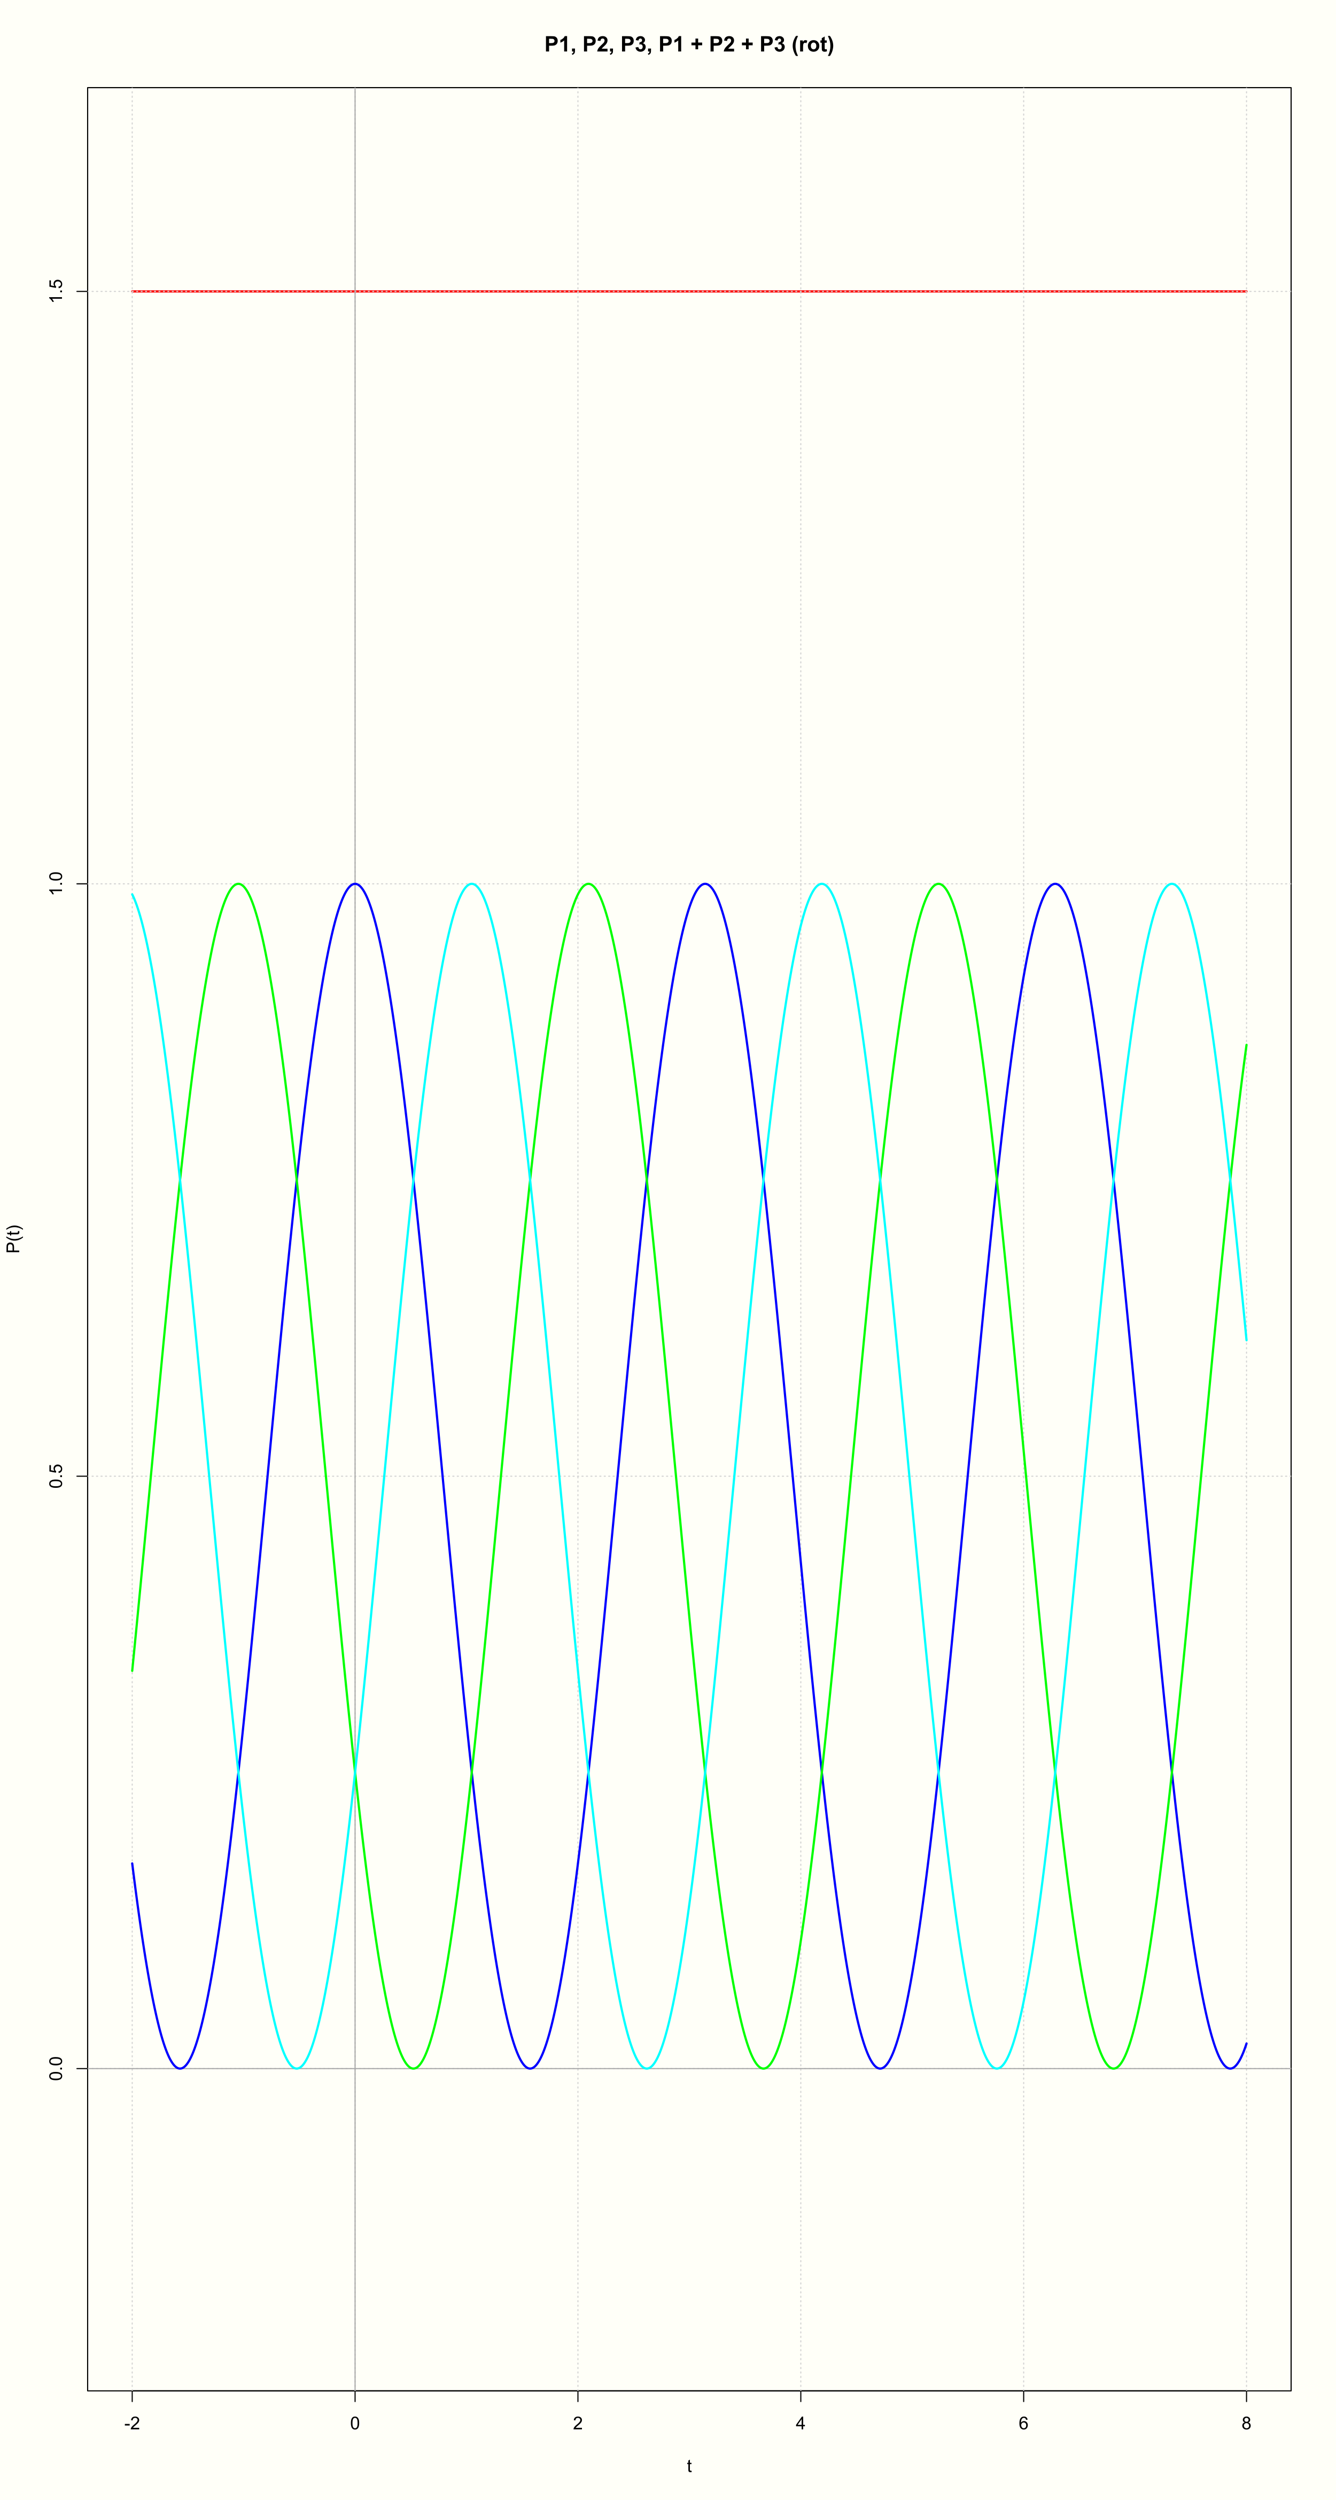 <?xml version="1.0" encoding="UTF-8"?>
<svg xmlns="http://www.w3.org/2000/svg" xmlns:xlink="http://www.w3.org/1999/xlink" width="900pt" height="1684pt" viewBox="0 0 900 1684" version="1.1">
<defs>
<g>
<symbol overflow="visible" id="glyph0-0">
<path style="stroke:none;" d="M 1.5 0 L 1.5 -7.5 L 7.5 -7.5 L 7.5 0 Z M 1.688 -0.188 L 7.312 -0.188 L 7.312 -7.312 L 1.688 -7.312 Z M 1.688 -0.188 "/>
</symbol>
<symbol overflow="visible" id="glyph0-1">
<path style="stroke:none;" d="M 0.383 -2.578 L 0.383 -3.641 L 3.621 -3.641 L 3.621 -2.578 Z M 0.383 -2.578 "/>
</symbol>
<symbol overflow="visible" id="glyph0-2">
<path style="stroke:none;" d="M 6.039 -1.016 L 6.039 0 L 0.363 0 C 0.355 -0.254 0.395 -0.496 0.484 -0.734 C 0.629 -1.117 0.859 -1.5 1.18 -1.875 C 1.492 -2.25 1.953 -2.684 2.562 -3.176 C 3.492 -3.941 4.125 -4.547 4.453 -4.992 C 4.781 -5.438 4.945 -5.859 4.945 -6.266 C 4.945 -6.68 4.793 -7.031 4.496 -7.32 C 4.191 -7.602 3.805 -7.746 3.328 -7.75 C 2.82 -7.746 2.414 -7.594 2.109 -7.293 C 1.805 -6.984 1.648 -6.562 1.648 -6.031 L 0.562 -6.141 C 0.633 -6.945 0.91 -7.559 1.398 -7.988 C 1.879 -8.41 2.531 -8.625 3.352 -8.625 C 4.172 -8.625 4.824 -8.395 5.309 -7.938 C 5.789 -7.48 6.027 -6.914 6.031 -6.242 C 6.027 -5.895 5.957 -5.559 5.82 -5.227 C 5.676 -4.891 5.441 -4.539 5.117 -4.176 C 4.789 -3.805 4.25 -3.301 3.492 -2.664 C 2.859 -2.129 2.453 -1.77 2.273 -1.582 C 2.094 -1.395 1.945 -1.203 1.828 -1.016 Z M 6.039 -1.016 "/>
</symbol>
<symbol overflow="visible" id="glyph0-3">
<path style="stroke:none;" d="M 0.5 -4.234 C 0.496 -5.246 0.602 -6.062 0.812 -6.688 C 1.02 -7.305 1.328 -7.785 1.742 -8.121 C 2.148 -8.457 2.668 -8.625 3.297 -8.625 C 3.758 -8.625 4.164 -8.531 4.512 -8.348 C 4.855 -8.16 5.141 -7.891 5.371 -7.543 C 5.594 -7.191 5.773 -6.766 5.906 -6.266 C 6.035 -5.762 6.098 -5.086 6.102 -4.234 C 6.098 -3.227 5.996 -2.414 5.789 -1.797 C 5.578 -1.176 5.266 -0.695 4.859 -0.359 C 4.445 -0.02 3.926 0.145 3.297 0.148 C 2.465 0.145 1.816 -0.148 1.348 -0.742 C 0.781 -1.457 0.496 -2.621 0.5 -4.234 Z M 1.582 -4.234 C 1.582 -2.824 1.746 -1.887 2.074 -1.418 C 2.402 -0.949 2.809 -0.715 3.297 -0.719 C 3.777 -0.715 4.184 -0.949 4.52 -1.422 C 4.848 -1.887 5.016 -2.824 5.016 -4.234 C 5.016 -5.648 4.848 -6.59 4.52 -7.055 C 4.184 -7.516 3.773 -7.746 3.289 -7.75 C 2.801 -7.746 2.414 -7.543 2.125 -7.137 C 1.762 -6.613 1.582 -5.645 1.582 -4.234 Z M 1.582 -4.234 "/>
</symbol>
<symbol overflow="visible" id="glyph0-4">
<path style="stroke:none;" d="M 3.879 0 L 3.879 -2.055 L 0.152 -2.055 L 0.152 -3.023 L 4.07 -8.59 L 4.934 -8.59 L 4.934 -3.023 L 6.094 -3.023 L 6.094 -2.055 L 4.934 -2.055 L 4.934 0 Z M 3.879 -3.023 L 3.879 -6.898 L 1.188 -3.023 Z M 3.879 -3.023 "/>
</symbol>
<symbol overflow="visible" id="glyph0-5">
<path style="stroke:none;" d="M 5.969 -6.484 L 4.922 -6.406 C 4.828 -6.812 4.695 -7.113 4.523 -7.305 C 4.234 -7.605 3.883 -7.758 3.469 -7.758 C 3.133 -7.758 2.836 -7.664 2.586 -7.477 C 2.25 -7.234 1.988 -6.879 1.797 -6.414 C 1.605 -5.949 1.508 -5.289 1.5 -4.43 C 1.754 -4.812 2.062 -5.098 2.434 -5.289 C 2.797 -5.473 3.184 -5.566 3.586 -5.57 C 4.289 -5.566 4.887 -5.309 5.383 -4.793 C 5.875 -4.277 6.121 -3.609 6.125 -2.789 C 6.121 -2.25 6.004 -1.746 5.773 -1.285 C 5.539 -0.82 5.223 -0.469 4.816 -0.223 C 4.41 0.023 3.949 0.145 3.434 0.148 C 2.555 0.145 1.836 -0.176 1.285 -0.82 C 0.727 -1.469 0.449 -2.535 0.453 -4.02 C 0.449 -5.676 0.758 -6.883 1.371 -7.641 C 1.902 -8.297 2.621 -8.625 3.531 -8.625 C 4.207 -8.625 4.762 -8.434 5.195 -8.055 C 5.625 -7.676 5.883 -7.152 5.969 -6.484 Z M 1.664 -2.781 C 1.664 -2.418 1.738 -2.07 1.895 -1.738 C 2.043 -1.406 2.262 -1.152 2.543 -0.98 C 2.82 -0.801 3.109 -0.715 3.414 -0.719 C 3.859 -0.715 4.242 -0.895 4.566 -1.258 C 4.883 -1.613 5.043 -2.102 5.047 -2.727 C 5.043 -3.316 4.887 -3.785 4.57 -4.129 C 4.25 -4.469 3.852 -4.641 3.375 -4.641 C 2.898 -4.641 2.492 -4.469 2.16 -4.129 C 1.828 -3.785 1.664 -3.336 1.664 -2.781 Z M 1.664 -2.781 "/>
</symbol>
<symbol overflow="visible" id="glyph0-6">
<path style="stroke:none;" d="M 2.121 -4.656 C 1.684 -4.816 1.359 -5.047 1.148 -5.344 C 0.938 -5.641 0.832 -5.996 0.832 -6.41 C 0.832 -7.035 1.055 -7.559 1.504 -7.984 C 1.953 -8.41 2.551 -8.625 3.297 -8.625 C 4.043 -8.625 4.648 -8.406 5.109 -7.973 C 5.566 -7.535 5.793 -7.004 5.797 -6.383 C 5.793 -5.977 5.688 -5.629 5.48 -5.34 C 5.27 -5.043 4.953 -4.816 4.531 -4.656 C 5.055 -4.48 5.457 -4.203 5.734 -3.824 C 6.008 -3.438 6.145 -2.98 6.148 -2.453 C 6.145 -1.715 5.887 -1.098 5.367 -0.602 C 4.844 -0.102 4.16 0.145 3.316 0.148 C 2.469 0.145 1.785 -0.102 1.266 -0.605 C 0.742 -1.105 0.48 -1.734 0.484 -2.484 C 0.48 -3.039 0.621 -3.504 0.91 -3.887 C 1.191 -4.262 1.598 -4.52 2.121 -4.656 Z M 1.91 -6.445 C 1.91 -6.039 2.039 -5.707 2.301 -5.449 C 2.562 -5.191 2.902 -5.062 3.32 -5.062 C 3.723 -5.062 4.055 -5.188 4.32 -5.445 C 4.578 -5.695 4.711 -6.012 4.711 -6.387 C 4.711 -6.773 4.574 -7.098 4.309 -7.363 C 4.035 -7.625 3.703 -7.758 3.312 -7.758 C 2.906 -7.758 2.574 -7.629 2.309 -7.371 C 2.043 -7.113 1.91 -6.805 1.91 -6.445 Z M 1.57 -2.477 C 1.57 -2.176 1.641 -1.887 1.785 -1.605 C 1.926 -1.324 2.137 -1.105 2.422 -0.949 C 2.699 -0.793 3.004 -0.715 3.328 -0.719 C 3.832 -0.715 4.246 -0.879 4.578 -1.207 C 4.902 -1.531 5.066 -1.941 5.07 -2.445 C 5.066 -2.945 4.898 -3.367 4.562 -3.703 C 4.223 -4.035 3.801 -4.199 3.293 -4.203 C 2.793 -4.199 2.379 -4.035 2.059 -3.711 C 1.73 -3.379 1.57 -2.969 1.57 -2.477 Z M 1.57 -2.477 "/>
</symbol>
<symbol overflow="visible" id="glyph0-7">
<path style="stroke:none;" d="M 3.094 -0.945 L 3.246 -0.012 C 2.949 0.051 2.684 0.082 2.449 0.082 C 2.066 0.082 1.77 0.023 1.559 -0.098 C 1.348 -0.219 1.199 -0.379 1.113 -0.578 C 1.027 -0.773 0.984 -1.188 0.984 -1.82 L 0.984 -5.402 L 0.211 -5.402 L 0.211 -6.223 L 0.984 -6.223 L 0.984 -7.766 L 2.031 -8.398 L 2.031 -6.223 L 3.094 -6.223 L 3.094 -5.402 L 2.031 -5.402 L 2.031 -1.766 C 2.027 -1.461 2.047 -1.27 2.086 -1.184 C 2.125 -1.098 2.184 -1.027 2.27 -0.977 C 2.352 -0.926 2.473 -0.902 2.633 -0.902 C 2.742 -0.902 2.898 -0.914 3.094 -0.945 Z M 3.094 -0.945 "/>
</symbol>
<symbol overflow="visible" id="glyph1-0">
<path style="stroke:none;" d="M 0 -1.5 L -7.5 -1.5 L -7.5 -7.5 L 0 -7.5 Z M -0.188 -1.688 L -0.188 -7.312 L -7.312 -7.312 L -7.312 -1.688 Z M -0.188 -1.688 "/>
</symbol>
<symbol overflow="visible" id="glyph1-1">
<path style="stroke:none;" d="M -4.234 -0.5 C -5.246 -0.496 -6.062 -0.602 -6.688 -0.812 C -7.305 -1.02 -7.785 -1.328 -8.121 -1.742 C -8.457 -2.152 -8.625 -2.672 -8.625 -3.301 C -8.625 -3.758 -8.531 -4.164 -8.348 -4.512 C -8.16 -4.859 -7.891 -5.145 -7.543 -5.371 C -7.191 -5.594 -6.766 -5.773 -6.266 -5.906 C -5.762 -6.035 -5.086 -6.098 -4.234 -6.102 C -3.223 -6.098 -2.41 -5.996 -1.793 -5.789 C -1.176 -5.578 -0.695 -5.266 -0.359 -4.859 C -0.02 -4.445 0.145 -3.926 0.148 -3.297 C 0.145 -2.465 -0.148 -1.816 -0.742 -1.348 C -1.457 -0.781 -2.621 -0.496 -4.234 -0.5 Z M -4.234 -1.582 C -2.824 -1.582 -1.887 -1.746 -1.418 -2.074 C -0.949 -2.402 -0.715 -2.809 -0.719 -3.297 C -0.715 -3.777 -0.949 -4.184 -1.422 -4.52 C -1.887 -4.848 -2.824 -5.016 -4.234 -5.016 C -5.648 -5.016 -6.59 -4.848 -7.055 -4.52 C -7.516 -4.188 -7.746 -3.777 -7.75 -3.289 C -7.746 -2.801 -7.543 -2.414 -7.137 -2.129 C -6.613 -1.762 -5.645 -1.582 -4.234 -1.582 Z M -4.234 -1.582 "/>
</symbol>
<symbol overflow="visible" id="glyph1-2">
<path style="stroke:none;" d="M 0 -1.09 L -1.203 -1.09 L -1.199 -2.289 L 0 -2.289 Z M 0 -1.09 "/>
</symbol>
<symbol overflow="visible" id="glyph1-3">
<path style="stroke:none;" d="M -2.25 -0.5 L -2.344 -1.605 C -1.805 -1.684 -1.398 -1.871 -1.125 -2.176 C -0.852 -2.473 -0.715 -2.836 -0.719 -3.258 C -0.715 -3.766 -0.906 -4.195 -1.293 -4.547 C -1.672 -4.898 -2.18 -5.074 -2.816 -5.074 C -3.414 -5.074 -3.891 -4.902 -4.242 -4.566 C -4.59 -4.227 -4.762 -3.785 -4.766 -3.242 C -4.762 -2.898 -4.684 -2.594 -4.531 -2.32 C -4.375 -2.047 -4.176 -1.832 -3.93 -1.676 L -4.062 -0.688 L -8.473 -1.52 L -8.473 -5.789 L -7.465 -5.789 L -7.465 -2.363 L -5.156 -1.898 C -5.516 -2.414 -5.695 -2.953 -5.695 -3.523 C -5.695 -4.27 -5.434 -4.902 -4.914 -5.422 C -4.395 -5.934 -3.727 -6.191 -2.91 -6.195 C -2.133 -6.191 -1.461 -5.965 -0.895 -5.516 C -0.199 -4.961 0.145 -4.211 0.148 -3.258 C 0.145 -2.477 -0.07 -1.836 -0.508 -1.344 C -0.941 -0.848 -1.523 -0.566 -2.25 -0.5 Z M -2.25 -0.5 "/>
</symbol>
<symbol overflow="visible" id="glyph1-4">
<path style="stroke:none;" d="M 0 -4.469 L 0 -3.414 L -6.719 -3.418 C -6.477 -3.16 -6.234 -2.828 -5.996 -2.418 C -5.75 -2.004 -5.57 -1.633 -5.449 -1.309 L -6.469 -1.309 C -6.742 -1.895 -7.078 -2.41 -7.477 -2.852 C -7.871 -3.293 -8.254 -3.605 -8.625 -3.793 L -8.625 -4.473 Z M 0 -4.469 "/>
</symbol>
<symbol overflow="visible" id="glyph1-5">
<path style="stroke:none;" d="M 0 -0.926 L -8.59 -0.926 L -8.59 -4.168 C -8.59 -4.734 -8.562 -5.172 -8.508 -5.473 C -8.438 -5.895 -8.301 -6.246 -8.105 -6.531 C -7.906 -6.816 -7.633 -7.047 -7.277 -7.223 C -6.918 -7.395 -6.527 -7.48 -6.105 -7.484 C -5.371 -7.48 -4.75 -7.25 -4.25 -6.785 C -3.742 -6.316 -3.492 -5.477 -3.492 -4.266 L -3.492 -2.062 L 0 -2.062 Z M -4.508 -2.062 L -4.508 -4.281 C -4.504 -5.012 -4.641 -5.535 -4.918 -5.848 C -5.188 -6.156 -5.574 -6.309 -6.07 -6.312 C -6.43 -6.309 -6.734 -6.219 -6.992 -6.039 C -7.242 -5.855 -7.414 -5.617 -7.5 -5.32 C -7.551 -5.129 -7.574 -4.773 -7.578 -4.262 L -7.578 -2.062 Z M -4.508 -2.062 "/>
</symbol>
<symbol overflow="visible" id="glyph1-6">
<path style="stroke:none;" d="M 2.523 -2.805 C 1.789 -2.223 0.934 -1.73 -0.051 -1.328 C -1.035 -0.926 -2.055 -0.727 -3.109 -0.727 C -4.039 -0.727 -4.93 -0.875 -5.781 -1.18 C -6.77 -1.527 -7.754 -2.07 -8.734 -2.809 L -8.734 -3.562 C -7.918 -3.09 -7.34 -2.777 -6.996 -2.625 C -6.457 -2.387 -5.895 -2.199 -5.309 -2.062 C -4.574 -1.895 -3.84 -1.809 -3.105 -1.812 C -1.223 -1.809 0.652 -2.395 2.523 -3.562 Z M 2.523 -2.805 "/>
</symbol>
<symbol overflow="visible" id="glyph1-7">
<path style="stroke:none;" d="M -0.941 -3.094 L -0.012 -3.246 C 0.051 -2.949 0.082 -2.684 0.082 -2.449 C 0.082 -2.066 0.023 -1.77 -0.098 -1.559 C -0.219 -1.348 -0.379 -1.199 -0.574 -1.113 C -0.77 -1.027 -1.184 -0.984 -1.82 -0.984 L -5.402 -0.984 L -5.402 -0.211 L -6.223 -0.211 L -6.223 -0.984 L -7.766 -0.984 L -8.398 -2.035 L -6.223 -2.035 L -6.223 -3.094 L -5.402 -3.094 L -5.402 -2.035 L -1.762 -2.031 C -1.461 -2.027 -1.27 -2.047 -1.184 -2.086 C -1.098 -2.125 -1.027 -2.184 -0.977 -2.27 C -0.926 -2.352 -0.902 -2.473 -0.902 -2.633 C -0.902 -2.742 -0.914 -2.898 -0.941 -3.094 Z M -0.941 -3.094 "/>
</symbol>
<symbol overflow="visible" id="glyph1-8">
<path style="stroke:none;" d="M 2.523 -1.48 L 2.523 -0.727 C 0.652 -1.891 -1.223 -2.473 -3.105 -2.477 C -3.84 -2.477 -4.566 -2.395 -5.289 -2.227 C -5.875 -2.094 -6.438 -1.906 -6.977 -1.672 C -7.328 -1.516 -7.914 -1.203 -8.734 -0.727 L -8.734 -1.484 C -7.754 -2.215 -6.77 -2.758 -5.781 -3.113 C -4.93 -3.41 -4.039 -3.562 -3.109 -3.562 C -2.051 -3.562 -1.031 -3.359 -0.051 -2.957 C 0.934 -2.551 1.789 -2.059 2.523 -1.48 Z M 2.523 -1.48 "/>
</symbol>
<symbol overflow="visible" id="glyph2-0">
<path style="stroke:none;" d="M 1.801 0 L 1.801 -9 L 9 -9 L 9 0 Z M 2.023 -0.227 L 8.773 -0.227 L 8.773 -8.773 L 2.023 -8.773 Z M 2.023 -0.227 "/>
</symbol>
<symbol overflow="visible" id="glyph2-1">
<path style="stroke:none;" d="M 1.047 0 L 1.047 -10.309 L 4.387 -10.309 C 5.648 -10.305 6.473 -10.254 6.863 -10.152 C 7.449 -9.996 7.945 -9.66 8.348 -9.145 C 8.742 -8.625 8.941 -7.957 8.945 -7.137 C 8.941 -6.504 8.824 -5.969 8.598 -5.539 C 8.363 -5.105 8.074 -4.77 7.723 -4.523 C 7.367 -4.277 7.008 -4.113 6.645 -4.035 C 6.145 -3.934 5.422 -3.883 4.484 -3.887 L 3.129 -3.887 L 3.129 0 Z M 3.129 -8.562 L 3.129 -5.641 L 4.27 -5.641 C 5.086 -5.637 5.633 -5.691 5.914 -5.801 C 6.188 -5.906 6.406 -6.074 6.562 -6.305 C 6.719 -6.535 6.797 -6.801 6.801 -7.109 C 6.797 -7.48 6.688 -7.789 6.469 -8.035 C 6.246 -8.277 5.965 -8.43 5.633 -8.492 C 5.379 -8.535 4.879 -8.559 4.133 -8.562 Z M 3.129 -8.562 "/>
</symbol>
<symbol overflow="visible" id="glyph2-2">
<path style="stroke:none;" d="M 5.668 0 L 3.691 0 L 3.691 -7.445 C 2.969 -6.77 2.117 -6.27 1.141 -5.949 L 1.141 -7.742 C 1.652 -7.906 2.211 -8.227 2.82 -8.699 C 3.422 -9.168 3.836 -9.719 4.062 -10.352 L 5.668 -10.352 Z M 5.668 0 "/>
</symbol>
<symbol overflow="visible" id="glyph2-3">
<path style="stroke:none;" d="M 0.984 -1.977 L 2.961 -1.977 L 2.961 -0.562 C 2.957 0.008 2.91 0.457 2.812 0.789 C 2.711 1.117 2.523 1.414 2.254 1.68 C 1.977 1.941 1.629 2.148 1.211 2.301 L 0.824 1.484 C 1.219 1.348 1.5 1.168 1.672 0.941 C 1.836 0.711 1.926 0.398 1.941 0 L 0.984 0 Z M 0.984 -1.977 "/>
</symbol>
<symbol overflow="visible" id="glyph2-4">
<path style="stroke:none;" d=""/>
</symbol>
<symbol overflow="visible" id="glyph2-5">
<path style="stroke:none;" d="M 7.285 -1.836 L 7.285 0 L 0.359 0 C 0.43 -0.691 0.656 -1.348 1.035 -1.969 C 1.406 -2.59 2.145 -3.414 3.254 -4.445 C 4.141 -5.27 4.688 -5.832 4.895 -6.133 C 5.16 -6.535 5.297 -6.938 5.301 -7.34 C 5.297 -7.777 5.18 -8.117 4.945 -8.355 C 4.707 -8.59 4.379 -8.707 3.965 -8.711 C 3.551 -8.707 3.223 -8.582 2.98 -8.336 C 2.734 -8.086 2.594 -7.676 2.559 -7.102 L 0.59 -7.297 C 0.703 -8.383 1.07 -9.164 1.691 -9.641 C 2.309 -10.109 3.082 -10.348 4.016 -10.352 C 5.027 -10.348 5.828 -10.074 6.41 -9.527 C 6.992 -8.977 7.281 -8.293 7.285 -7.48 C 7.281 -7.016 7.199 -6.574 7.035 -6.156 C 6.867 -5.734 6.602 -5.293 6.242 -4.836 C 6 -4.527 5.57 -4.09 4.949 -3.52 C 4.324 -2.945 3.93 -2.566 3.766 -2.383 C 3.598 -2.191 3.461 -2.008 3.359 -1.836 Z M 7.285 -1.836 "/>
</symbol>
<symbol overflow="visible" id="glyph2-6">
<path style="stroke:none;" d="M 0.543 -2.734 L 2.453 -2.969 C 2.512 -2.477 2.676 -2.102 2.945 -1.848 C 3.211 -1.586 3.535 -1.457 3.918 -1.461 C 4.32 -1.457 4.664 -1.613 4.945 -1.926 C 5.223 -2.234 5.359 -2.652 5.363 -3.18 C 5.359 -3.672 5.227 -4.066 4.961 -4.359 C 4.691 -4.648 4.367 -4.793 3.988 -4.797 C 3.73 -4.793 3.426 -4.742 3.078 -4.648 L 3.297 -6.258 C 3.828 -6.242 4.234 -6.355 4.52 -6.605 C 4.797 -6.848 4.938 -7.176 4.941 -7.586 C 4.938 -7.93 4.836 -8.207 4.633 -8.414 C 4.426 -8.621 4.152 -8.723 3.812 -8.727 C 3.473 -8.723 3.184 -8.605 2.945 -8.375 C 2.703 -8.137 2.559 -7.797 2.512 -7.348 L 0.688 -7.656 C 0.812 -8.277 1.004 -8.777 1.262 -9.152 C 1.512 -9.523 1.867 -9.816 2.328 -10.031 C 2.781 -10.242 3.297 -10.348 3.867 -10.352 C 4.836 -10.348 5.613 -10.039 6.203 -9.422 C 6.684 -8.914 6.926 -8.34 6.926 -7.707 C 6.926 -6.797 6.43 -6.074 5.441 -5.539 C 6.031 -5.41 6.504 -5.129 6.859 -4.688 C 7.211 -4.246 7.387 -3.715 7.391 -3.094 C 7.387 -2.188 7.059 -1.414 6.398 -0.781 C 5.734 -0.141 4.91 0.176 3.93 0.176 C 2.996 0.176 2.223 -0.09 1.609 -0.629 C 0.992 -1.16 0.637 -1.863 0.543 -2.734 Z M 0.543 -2.734 "/>
</symbol>
<symbol overflow="visible" id="glyph2-7">
<path style="stroke:none;" d="M 3.297 -1.484 L 3.297 -4.164 L 0.598 -4.164 L 0.598 -6.012 L 3.297 -6.012 L 3.297 -8.691 L 5.098 -8.691 L 5.098 -6.012 L 7.805 -6.012 L 7.805 -4.164 L 5.098 -4.164 L 5.098 -1.484 Z M 3.297 -1.484 "/>
</symbol>
<symbol overflow="visible" id="glyph2-8">
<path style="stroke:none;" d="M 4.309 3.031 L 2.953 3.031 C 2.234 1.945 1.688 0.824 1.316 -0.344 C 0.938 -1.508 0.75 -2.637 0.754 -3.734 C 0.75 -5.086 0.98 -6.367 1.449 -7.578 C 1.848 -8.625 2.359 -9.594 2.98 -10.484 L 4.332 -10.484 C 3.684 -9.059 3.242 -7.852 3.004 -6.855 C 2.762 -5.859 2.641 -4.805 2.645 -3.691 C 2.641 -2.922 2.715 -2.133 2.859 -1.328 C 3 -0.52 3.195 0.242 3.445 0.969 C 3.609 1.445 3.895 2.133 4.309 3.031 Z M 4.309 3.031 "/>
</symbol>
<symbol overflow="visible" id="glyph2-9">
<path style="stroke:none;" d="M 2.926 0 L 0.949 0 L 0.949 -7.469 L 2.785 -7.469 L 2.785 -6.406 C 3.094 -6.902 3.375 -7.234 3.629 -7.395 C 3.879 -7.555 4.164 -7.633 4.484 -7.637 C 4.93 -7.633 5.363 -7.508 5.785 -7.262 L 5.176 -5.539 C 4.84 -5.75 4.531 -5.859 4.246 -5.863 C 3.969 -5.859 3.734 -5.781 3.543 -5.633 C 3.348 -5.477 3.195 -5.203 3.09 -4.809 C 2.977 -4.406 2.922 -3.57 2.926 -2.305 Z M 2.926 0 "/>
</symbol>
<symbol overflow="visible" id="glyph2-10">
<path style="stroke:none;" d="M 0.578 -3.84 C 0.574 -4.492 0.734 -5.129 1.062 -5.742 C 1.383 -6.355 1.84 -6.824 2.434 -7.148 C 3.023 -7.473 3.688 -7.633 4.422 -7.637 C 5.551 -7.633 6.477 -7.266 7.199 -6.535 C 7.918 -5.797 8.277 -4.871 8.281 -3.754 C 8.277 -2.621 7.914 -1.684 7.188 -0.945 C 6.457 -0.203 5.539 0.164 4.438 0.168 C 3.75 0.164 3.098 0.012 2.477 -0.293 C 1.855 -0.602 1.383 -1.055 1.062 -1.652 C 0.734 -2.25 0.574 -2.977 0.578 -3.84 Z M 2.602 -3.734 C 2.602 -2.988 2.777 -2.422 3.129 -2.031 C 3.48 -1.637 3.914 -1.441 4.43 -1.441 C 4.945 -1.441 5.375 -1.637 5.727 -2.031 C 6.07 -2.422 6.246 -2.992 6.25 -3.746 C 6.246 -4.473 6.07 -5.035 5.727 -5.434 C 5.375 -5.824 4.945 -6.023 4.43 -6.027 C 3.914 -6.023 3.48 -5.824 3.129 -5.434 C 2.777 -5.035 2.602 -4.469 2.602 -3.734 Z M 2.602 -3.734 "/>
</symbol>
<symbol overflow="visible" id="glyph2-11">
<path style="stroke:none;" d="M 4.457 -7.469 L 4.457 -5.891 L 3.109 -5.891 L 3.109 -2.883 C 3.105 -2.273 3.117 -1.918 3.145 -1.816 C 3.168 -1.715 3.227 -1.629 3.32 -1.566 C 3.41 -1.496 3.523 -1.465 3.656 -1.469 C 3.836 -1.465 4.098 -1.527 4.449 -1.66 L 4.621 -0.125 C 4.156 0.07 3.637 0.164 3.059 0.168 C 2.699 0.164 2.375 0.105 2.094 -0.012 C 1.805 -0.129 1.598 -0.281 1.465 -0.473 C 1.332 -0.66 1.238 -0.918 1.188 -1.246 C 1.145 -1.473 1.125 -1.938 1.125 -2.637 L 1.125 -5.891 L 0.219 -5.891 L 0.219 -7.469 L 1.125 -7.469 L 1.125 -8.949 L 3.109 -10.105 L 3.109 -7.469 Z M 4.457 -7.469 "/>
</symbol>
<symbol overflow="visible" id="glyph2-12">
<path style="stroke:none;" d="M 0.484 3.031 C 0.871 2.191 1.145 1.551 1.309 1.109 C 1.465 0.66 1.613 0.152 1.75 -0.43 C 1.883 -1.008 1.984 -1.559 2.051 -2.082 C 2.117 -2.602 2.148 -3.141 2.152 -3.691 C 2.148 -4.805 2.031 -5.859 1.793 -6.855 C 1.551 -7.852 1.109 -9.059 0.473 -10.484 L 1.812 -10.484 C 2.516 -9.473 3.066 -8.406 3.461 -7.277 C 3.852 -6.145 4.047 -4.996 4.051 -3.84 C 4.047 -2.855 3.895 -1.805 3.586 -0.688 C 3.234 0.57 2.652 1.805 1.848 3.031 Z M 0.484 3.031 "/>
</symbol>
</g>
<clipPath id="clip1">
  <path d="M 88 59.039 L 90 59.039 L 90 1610.559 L 88 1610.559 Z M 88 59.039 "/>
</clipPath>
<clipPath id="clip2">
  <path d="M 238 59.039 L 240 59.039 L 240 1610.559 L 238 1610.559 Z M 238 59.039 "/>
</clipPath>
<clipPath id="clip3">
  <path d="M 388 59.039 L 390 59.039 L 390 1610.559 L 388 1610.559 Z M 388 59.039 "/>
</clipPath>
<clipPath id="clip4">
  <path d="M 539 59.039 L 540 59.039 L 540 1610.559 L 539 1610.559 Z M 539 59.039 "/>
</clipPath>
<clipPath id="clip5">
  <path d="M 689 59.039 L 690 59.039 L 690 1610.559 L 689 1610.559 Z M 689 59.039 "/>
</clipPath>
<clipPath id="clip6">
  <path d="M 839 59.039 L 841 59.039 L 841 1610.559 L 839 1610.559 Z M 839 59.039 "/>
</clipPath>
<clipPath id="clip7">
  <path d="M 59.039 1393 L 869.758 1393 L 869.758 1394 L 59.039 1394 Z M 59.039 1393 "/>
</clipPath>
<clipPath id="clip8">
  <path d="M 59.039 994 L 869.758 994 L 869.758 995 L 59.039 995 Z M 59.039 994 "/>
</clipPath>
<clipPath id="clip9">
  <path d="M 59.039 594 L 869.758 594 L 869.758 596 L 59.039 596 Z M 59.039 594 "/>
</clipPath>
<clipPath id="clip10">
  <path d="M 59.039 195 L 869.758 195 L 869.758 197 L 59.039 197 Z M 59.039 195 "/>
</clipPath>
<clipPath id="clip11">
  <path d="M 59.039 1393 L 869.758 1393 L 869.758 1394 L 59.039 1394 Z M 59.039 1393 "/>
</clipPath>
<clipPath id="clip12">
  <path d="M 238 59.039 L 240 59.039 L 240 1610.559 L 238 1610.559 Z M 238 59.039 "/>
</clipPath>
</defs>
<g id="surface11">
<rect x="0" y="0" width="900" height="1684" style="fill:rgb(100%,100%,97.255%);fill-opacity:1;stroke:none;"/>
<path style="fill:none;stroke-width:1.5;stroke-linecap:round;stroke-linejoin:round;stroke:rgb(100%,0%,0%);stroke-opacity:1;stroke-miterlimit:10;" d="M 89.066 196.312 L 839.734 196.312 "/>
<path style="fill:none;stroke-width:0.75;stroke-linecap:round;stroke-linejoin:round;stroke:rgb(0%,0%,0%);stroke-opacity:1;stroke-miterlimit:10;" d="M 89.066 1610.559 L 839.734 1610.559 "/>
<path style="fill:none;stroke-width:0.75;stroke-linecap:round;stroke-linejoin:round;stroke:rgb(0%,0%,0%);stroke-opacity:1;stroke-miterlimit:10;" d="M 89.066 1610.559 L 89.066 1617.762 "/>
<path style="fill:none;stroke-width:0.75;stroke-linecap:round;stroke-linejoin:round;stroke:rgb(0%,0%,0%);stroke-opacity:1;stroke-miterlimit:10;" d="M 239.199 1610.559 L 239.199 1617.762 "/>
<path style="fill:none;stroke-width:0.75;stroke-linecap:round;stroke-linejoin:round;stroke:rgb(0%,0%,0%);stroke-opacity:1;stroke-miterlimit:10;" d="M 389.332 1610.559 L 389.332 1617.762 "/>
<path style="fill:none;stroke-width:0.75;stroke-linecap:round;stroke-linejoin:round;stroke:rgb(0%,0%,0%);stroke-opacity:1;stroke-miterlimit:10;" d="M 539.465 1610.559 L 539.465 1617.762 "/>
<path style="fill:none;stroke-width:0.75;stroke-linecap:round;stroke-linejoin:round;stroke:rgb(0%,0%,0%);stroke-opacity:1;stroke-miterlimit:10;" d="M 689.602 1610.559 L 689.602 1617.762 "/>
<path style="fill:none;stroke-width:0.75;stroke-linecap:round;stroke-linejoin:round;stroke:rgb(0%,0%,0%);stroke-opacity:1;stroke-miterlimit:10;" d="M 839.734 1610.559 L 839.734 1617.762 "/>
<g style="fill:rgb(0%,0%,0%);fill-opacity:1;">
  <use xlink:href="#glyph0-1" x="83.73" y="1636.48"/>
  <use xlink:href="#glyph0-2" x="87.727" y="1636.48"/>
</g>
<g style="fill:rgb(0%,0%,0%);fill-opacity:1;">
  <use xlink:href="#glyph0-3" x="235.863" y="1636.48"/>
</g>
<g style="fill:rgb(0%,0%,0%);fill-opacity:1;">
  <use xlink:href="#glyph0-2" x="385.996" y="1636.48"/>
</g>
<g style="fill:rgb(0%,0%,0%);fill-opacity:1;">
  <use xlink:href="#glyph0-4" x="536.129" y="1636.48"/>
</g>
<g style="fill:rgb(0%,0%,0%);fill-opacity:1;">
  <use xlink:href="#glyph0-5" x="686.266" y="1636.48"/>
</g>
<g style="fill:rgb(0%,0%,0%);fill-opacity:1;">
  <use xlink:href="#glyph0-6" x="836.398" y="1636.48"/>
</g>
<path style="fill:none;stroke-width:0.75;stroke-linecap:round;stroke-linejoin:round;stroke:rgb(0%,0%,0%);stroke-opacity:1;stroke-miterlimit:10;" d="M 59.039 1393.477 L 59.039 196.312 "/>
<path style="fill:none;stroke-width:0.75;stroke-linecap:round;stroke-linejoin:round;stroke:rgb(0%,0%,0%);stroke-opacity:1;stroke-miterlimit:10;" d="M 59.039 1393.477 L 51.84 1393.477 "/>
<path style="fill:none;stroke-width:0.75;stroke-linecap:round;stroke-linejoin:round;stroke:rgb(0%,0%,0%);stroke-opacity:1;stroke-miterlimit:10;" d="M 59.039 994.422 L 51.84 994.422 "/>
<path style="fill:none;stroke-width:0.75;stroke-linecap:round;stroke-linejoin:round;stroke:rgb(0%,0%,0%);stroke-opacity:1;stroke-miterlimit:10;" d="M 59.039 595.367 L 51.84 595.367 "/>
<path style="fill:none;stroke-width:0.75;stroke-linecap:round;stroke-linejoin:round;stroke:rgb(0%,0%,0%);stroke-opacity:1;stroke-miterlimit:10;" d="M 59.039 196.312 L 51.84 196.312 "/>
<g style="fill:rgb(0%,0%,0%);fill-opacity:1;">
  <use xlink:href="#glyph1-1" x="41.762" y="1401.816"/>
  <use xlink:href="#glyph1-2" x="41.762" y="1395.143"/>
  <use xlink:href="#glyph1-1" x="41.762" y="1391.809"/>
</g>
<g style="fill:rgb(0%,0%,0%);fill-opacity:1;">
  <use xlink:href="#glyph1-1" x="41.762" y="1002.762"/>
  <use xlink:href="#glyph1-2" x="41.762" y="996.088"/>
  <use xlink:href="#glyph1-3" x="41.762" y="992.754"/>
</g>
<g style="fill:rgb(0%,0%,0%);fill-opacity:1;">
  <use xlink:href="#glyph1-4" x="41.762" y="603.707"/>
  <use xlink:href="#glyph1-2" x="41.762" y="597.033"/>
  <use xlink:href="#glyph1-1" x="41.762" y="593.699"/>
</g>
<g style="fill:rgb(0%,0%,0%);fill-opacity:1;">
  <use xlink:href="#glyph1-4" x="41.762" y="204.652"/>
  <use xlink:href="#glyph1-2" x="41.762" y="197.979"/>
  <use xlink:href="#glyph1-3" x="41.762" y="194.645"/>
</g>
<path style="fill:none;stroke-width:0.75;stroke-linecap:round;stroke-linejoin:round;stroke:rgb(0%,0%,0%);stroke-opacity:1;stroke-miterlimit:10;" d="M 59.039 1610.559 L 869.762 1610.559 L 869.762 59.039 L 59.039 59.039 L 59.039 1610.559 "/>
<g style="fill:rgb(0%,0%,0%);fill-opacity:1;">
  <use xlink:href="#glyph2-1" x="366.75" y="34.676"/>
  <use xlink:href="#glyph2-2" x="376.355" y="34.676"/>
  <use xlink:href="#glyph2-3" x="384.363" y="34.676"/>
  <use xlink:href="#glyph2-4" x="388.364" y="34.676"/>
  <use xlink:href="#glyph2-1" x="392.365" y="34.676"/>
  <use xlink:href="#glyph2-5" x="401.97" y="34.676"/>
  <use xlink:href="#glyph2-3" x="409.978" y="34.676"/>
  <use xlink:href="#glyph2-4" x="413.979" y="34.676"/>
  <use xlink:href="#glyph2-1" x="417.98" y="34.676"/>
  <use xlink:href="#glyph2-6" x="427.584" y="34.676"/>
  <use xlink:href="#glyph2-3" x="435.593" y="34.676"/>
  <use xlink:href="#glyph2-4" x="439.594" y="34.676"/>
  <use xlink:href="#glyph2-1" x="443.595" y="34.676"/>
  <use xlink:href="#glyph2-2" x="453.199" y="34.676"/>
  <use xlink:href="#glyph2-4" x="461.208" y="34.676"/>
  <use xlink:href="#glyph2-7" x="465.209" y="34.676"/>
  <use xlink:href="#glyph2-4" x="473.618" y="34.676"/>
  <use xlink:href="#glyph2-1" x="477.619" y="34.676"/>
  <use xlink:href="#glyph2-5" x="487.223" y="34.676"/>
  <use xlink:href="#glyph2-4" x="495.232" y="34.676"/>
  <use xlink:href="#glyph2-7" x="499.233" y="34.676"/>
  <use xlink:href="#glyph2-4" x="507.642" y="34.676"/>
  <use xlink:href="#glyph2-1" x="511.643" y="34.676"/>
  <use xlink:href="#glyph2-6" x="521.248" y="34.676"/>
  <use xlink:href="#glyph2-4" x="529.256" y="34.676"/>
  <use xlink:href="#glyph2-8" x="533.257" y="34.676"/>
  <use xlink:href="#glyph2-9" x="538.052" y="34.676"/>
  <use xlink:href="#glyph2-10" x="543.656" y="34.676"/>
  <use xlink:href="#glyph2-11" x="552.452" y="34.676"/>
  <use xlink:href="#glyph2-12" x="557.248" y="34.676"/>
</g>
<g style="fill:rgb(0%,0%,0%);fill-opacity:1;">
  <use xlink:href="#glyph0-7" x="462.73" y="1665.281"/>
</g>
<g style="fill:rgb(0%,0%,0%);fill-opacity:1;">
  <use xlink:href="#glyph1-5" x="12.961" y="844.465"/>
  <use xlink:href="#glyph1-6" x="12.961" y="836.461"/>
  <use xlink:href="#glyph1-7" x="12.961" y="832.465"/>
  <use xlink:href="#glyph1-8" x="12.961" y="829.131"/>
</g>
<g clip-path="url(#clip1)" clip-rule="nonzero">
<path style="fill:none;stroke-width:0.75;stroke-linecap:round;stroke-linejoin:round;stroke:rgb(82.745%,82.745%,82.745%);stroke-opacity:1;stroke-dasharray:0.75,2.25;stroke-miterlimit:10;" d="M 89.066 1610.559 L 89.066 59.039 "/>
</g>
<g clip-path="url(#clip2)" clip-rule="nonzero">
<path style="fill:none;stroke-width:0.75;stroke-linecap:round;stroke-linejoin:round;stroke:rgb(82.745%,82.745%,82.745%);stroke-opacity:1;stroke-dasharray:0.75,2.25;stroke-miterlimit:10;" d="M 239.199 1610.559 L 239.199 59.039 "/>
</g>
<g clip-path="url(#clip3)" clip-rule="nonzero">
<path style="fill:none;stroke-width:0.75;stroke-linecap:round;stroke-linejoin:round;stroke:rgb(82.745%,82.745%,82.745%);stroke-opacity:1;stroke-dasharray:0.75,2.25;stroke-miterlimit:10;" d="M 389.332 1610.559 L 389.332 59.039 "/>
</g>
<g clip-path="url(#clip4)" clip-rule="nonzero">
<path style="fill:none;stroke-width:0.75;stroke-linecap:round;stroke-linejoin:round;stroke:rgb(82.745%,82.745%,82.745%);stroke-opacity:1;stroke-dasharray:0.75,2.25;stroke-miterlimit:10;" d="M 539.465 1610.559 L 539.465 59.039 "/>
</g>
<g clip-path="url(#clip5)" clip-rule="nonzero">
<path style="fill:none;stroke-width:0.75;stroke-linecap:round;stroke-linejoin:round;stroke:rgb(82.745%,82.745%,82.745%);stroke-opacity:1;stroke-dasharray:0.75,2.25;stroke-miterlimit:10;" d="M 689.602 1610.559 L 689.602 59.039 "/>
</g>
<g clip-path="url(#clip6)" clip-rule="nonzero">
<path style="fill:none;stroke-width:0.75;stroke-linecap:round;stroke-linejoin:round;stroke:rgb(82.745%,82.745%,82.745%);stroke-opacity:1;stroke-dasharray:0.75,2.25;stroke-miterlimit:10;" d="M 839.734 1610.559 L 839.734 59.039 "/>
</g>
<g clip-path="url(#clip7)" clip-rule="nonzero">
<path style="fill:none;stroke-width:0.75;stroke-linecap:round;stroke-linejoin:round;stroke:rgb(82.745%,82.745%,82.745%);stroke-opacity:1;stroke-dasharray:0.75,2.25;stroke-miterlimit:10;" d="M 59.039 1393.477 L 869.762 1393.477 "/>
</g>
<g clip-path="url(#clip8)" clip-rule="nonzero">
<path style="fill:none;stroke-width:0.75;stroke-linecap:round;stroke-linejoin:round;stroke:rgb(82.745%,82.745%,82.745%);stroke-opacity:1;stroke-dasharray:0.75,2.25;stroke-miterlimit:10;" d="M 59.039 994.422 L 869.762 994.422 "/>
</g>
<g clip-path="url(#clip9)" clip-rule="nonzero">
<path style="fill:none;stroke-width:0.75;stroke-linecap:round;stroke-linejoin:round;stroke:rgb(82.745%,82.745%,82.745%);stroke-opacity:1;stroke-dasharray:0.75,2.25;stroke-miterlimit:10;" d="M 59.039 595.367 L 869.762 595.367 "/>
</g>
<g clip-path="url(#clip10)" clip-rule="nonzero">
<path style="fill:none;stroke-width:0.75;stroke-linecap:round;stroke-linejoin:round;stroke:rgb(82.745%,82.745%,82.745%);stroke-opacity:1;stroke-dasharray:0.75,2.25;stroke-miterlimit:10;" d="M 59.039 196.312 L 869.762 196.312 "/>
</g>
<g clip-path="url(#clip11)" clip-rule="nonzero">
<path style="fill:none;stroke-width:0.75;stroke-linecap:round;stroke-linejoin:round;stroke:rgb(66.275%,66.275%,66.275%);stroke-opacity:1;stroke-miterlimit:10;" d="M 59.039 1393.477 L 869.762 1393.477 "/>
</g>
<g clip-path="url(#clip12)" clip-rule="nonzero">
<path style="fill:none;stroke-width:0.75;stroke-linecap:round;stroke-linejoin:round;stroke:rgb(66.275%,66.275%,66.275%);stroke-opacity:1;stroke-miterlimit:10;" d="M 239.199 1610.559 L 239.199 59.039 "/>
</g>
<path style="fill:none;stroke-width:1.5;stroke-linecap:round;stroke-linejoin:round;stroke:rgb(0%,0%,100%);stroke-opacity:1;stroke-miterlimit:10;" d="M 89.066 1255.262 L 89.816 1261.254 L 90.57 1267.141 L 91.32 1272.918 L 92.074 1278.582 L 92.824 1284.133 L 93.574 1289.57 L 94.328 1294.887 L 95.078 1300.086 L 95.828 1305.16 L 96.582 1310.109 L 97.332 1314.934 L 98.082 1319.625 L 98.836 1324.191 L 99.586 1328.625 L 100.34 1332.922 L 101.09 1337.086 L 101.84 1341.109 L 102.594 1344.996 L 103.344 1348.742 L 104.094 1352.348 L 104.848 1355.809 L 105.598 1359.121 L 106.348 1362.293 L 107.102 1365.312 L 107.852 1368.188 L 108.605 1370.91 L 109.355 1373.484 L 110.105 1375.906 L 110.859 1378.172 L 111.609 1380.285 L 112.359 1382.246 L 113.113 1384.051 L 113.863 1385.699 L 114.613 1387.188 L 115.367 1388.523 L 116.117 1389.699 L 116.867 1390.715 L 117.621 1391.574 L 118.371 1392.273 L 119.125 1392.812 L 119.875 1393.191 L 120.625 1393.414 L 121.379 1393.473 L 122.129 1393.375 L 122.879 1393.113 L 123.633 1392.695 L 124.383 1392.117 L 125.133 1391.379 L 125.887 1390.48 L 126.637 1389.426 L 127.391 1388.211 L 128.141 1386.84 L 128.891 1385.309 L 129.645 1383.621 L 130.395 1381.781 L 131.145 1379.781 L 131.898 1377.633 L 132.648 1375.324 L 133.398 1372.867 L 134.152 1370.258 L 134.902 1367.496 L 135.656 1364.586 L 136.406 1361.527 L 137.156 1358.324 L 137.91 1354.973 L 138.66 1351.477 L 139.41 1347.836 L 140.164 1344.059 L 140.914 1340.137 L 141.664 1336.078 L 142.418 1331.883 L 143.168 1327.551 L 143.922 1323.086 L 144.672 1318.488 L 145.422 1313.762 L 146.176 1308.906 L 146.926 1303.926 L 147.676 1298.82 L 148.43 1293.594 L 149.18 1288.25 L 149.93 1282.785 L 150.684 1277.203 L 151.434 1271.512 L 152.188 1265.707 L 152.938 1259.793 L 153.688 1253.773 L 154.441 1247.652 L 155.191 1241.426 L 155.941 1235.102 L 156.695 1228.684 L 157.445 1222.168 L 158.195 1215.562 L 158.949 1208.871 L 159.699 1202.09 L 160.453 1195.227 L 161.203 1188.281 L 161.953 1181.262 L 162.707 1174.164 L 163.457 1166.996 L 164.207 1159.758 L 164.961 1152.457 L 165.711 1145.09 L 166.461 1137.66 L 167.215 1130.176 L 167.965 1122.637 L 168.719 1115.047 L 169.469 1107.406 L 170.219 1099.723 L 170.973 1091.996 L 171.723 1084.23 L 172.473 1076.43 L 173.227 1068.594 L 173.977 1060.73 L 174.727 1052.84 L 175.48 1044.926 L 176.23 1036.992 L 176.984 1029.039 L 177.734 1021.074 L 178.484 1013.098 L 179.238 1005.117 L 179.988 997.129 L 180.738 989.137 L 181.492 981.152 L 182.242 973.172 L 182.992 965.199 L 183.746 957.234 L 184.496 949.289 L 185.25 941.363 L 186 933.453 L 186.75 925.57 L 187.504 917.719 L 188.254 909.895 L 189.004 902.102 L 189.758 894.348 L 190.508 886.637 L 191.258 878.965 L 192.012 871.344 L 192.762 863.77 L 193.516 856.246 L 194.266 848.781 L 195.016 841.371 L 195.77 834.023 L 196.52 826.742 L 197.27 819.527 L 198.023 812.379 L 198.773 805.309 L 199.523 798.312 L 200.277 791.395 L 201.027 784.559 L 201.781 777.805 L 202.531 771.141 L 203.281 764.562 L 204.035 758.078 L 204.785 751.688 L 205.535 745.398 L 206.289 739.203 L 207.039 733.113 L 207.789 727.129 L 208.543 721.25 L 209.293 715.484 L 210.047 709.824 L 210.797 704.281 L 211.547 698.855 L 212.301 693.547 L 213.051 688.359 L 213.801 683.297 L 214.555 678.355 L 215.305 673.543 L 216.055 668.859 L 216.809 664.305 L 217.559 659.883 L 218.312 655.594 L 219.062 651.441 L 219.812 647.426 L 220.566 643.551 L 221.316 639.816 L 222.066 636.223 L 222.82 632.773 L 223.57 629.469 L 224.32 626.312 L 225.074 623.301 L 225.824 620.438 L 226.578 617.727 L 227.328 615.164 L 228.078 612.758 L 228.832 610.5 L 229.582 608.398 L 230.332 606.453 L 231.086 604.66 L 231.836 603.023 L 232.586 601.543 L 233.34 600.223 L 234.09 599.059 L 234.84 598.055 L 235.594 597.211 L 236.344 596.523 L 237.098 595.996 L 237.848 595.629 L 238.598 595.418 L 239.352 595.371 L 240.102 595.484 L 240.852 595.754 L 241.605 596.188 L 242.355 596.777 L 243.105 597.527 L 243.859 598.438 L 244.609 599.508 L 245.363 600.734 L 246.113 602.117 L 246.863 603.66 L 247.617 605.359 L 248.367 607.211 L 249.117 609.223 L 249.871 611.387 L 250.621 613.703 L 251.371 616.172 L 252.125 618.793 L 252.875 621.566 L 253.629 624.488 L 254.379 627.559 L 255.129 630.773 L 255.883 634.137 L 256.633 637.645 L 257.383 641.293 L 258.137 645.086 L 258.887 649.016 L 259.637 653.086 L 260.391 657.293 L 261.141 661.633 L 261.895 666.109 L 262.645 670.715 L 263.395 675.453 L 264.148 680.316 L 264.898 685.309 L 265.648 690.422 L 266.402 695.656 L 267.152 701.012 L 267.902 706.484 L 268.656 712.074 L 269.406 717.777 L 270.16 723.59 L 270.91 729.512 L 271.66 735.539 L 272.414 741.668 L 273.164 747.902 L 273.914 754.234 L 274.668 760.66 L 275.418 767.184 L 276.168 773.793 L 276.922 780.496 L 277.672 787.281 L 278.426 794.152 L 279.176 801.102 L 279.926 808.129 L 280.68 815.23 L 281.43 822.402 L 282.18 829.648 L 282.934 836.957 L 283.684 844.328 L 284.434 851.758 L 285.188 859.25 L 285.938 866.793 L 286.691 874.387 L 287.441 882.027 L 288.191 889.715 L 288.945 897.445 L 289.695 905.215 L 290.445 913.02 L 291.199 920.855 L 291.949 928.723 L 292.699 936.613 L 293.453 944.531 L 294.203 952.465 L 294.957 960.418 L 295.707 968.387 L 296.457 976.363 L 297.211 984.348 L 298.711 1000.324 L 299.465 1008.309 L 300.215 1016.289 L 300.965 1024.262 L 301.719 1032.223 L 302.469 1040.168 L 303.223 1048.094 L 303.973 1056 L 304.723 1063.879 L 305.477 1071.734 L 306.227 1079.555 L 306.977 1087.344 L 307.73 1095.094 L 308.48 1102.801 L 309.23 1110.469 L 309.984 1118.09 L 310.734 1125.66 L 311.488 1133.176 L 312.238 1140.641 L 312.988 1148.043 L 313.742 1155.387 L 314.492 1162.664 L 315.242 1169.871 L 315.996 1177.012 L 316.746 1184.078 L 317.496 1191.07 L 318.25 1197.98 L 319 1204.812 L 319.754 1211.559 L 320.504 1218.215 L 321.254 1224.785 L 322.008 1231.262 L 322.758 1237.645 L 323.508 1243.93 L 324.262 1250.113 L 325.012 1256.195 L 325.762 1262.172 L 326.516 1268.043 L 327.266 1273.801 L 328.02 1279.449 L 328.77 1284.984 L 329.52 1290.402 L 330.273 1295.699 L 331.023 1300.879 L 331.773 1305.934 L 332.527 1310.863 L 333.277 1315.668 L 334.027 1320.344 L 334.781 1324.887 L 335.531 1329.297 L 336.285 1333.574 L 337.035 1337.719 L 337.785 1341.723 L 338.539 1345.586 L 339.289 1349.309 L 340.039 1352.891 L 340.793 1356.332 L 341.543 1359.625 L 342.293 1362.77 L 343.047 1365.77 L 343.797 1368.621 L 344.547 1371.32 L 345.301 1373.867 L 346.051 1376.266 L 346.805 1378.512 L 347.555 1380.602 L 348.305 1382.535 L 349.059 1384.316 L 349.809 1385.938 L 350.559 1387.406 L 351.312 1388.715 L 352.062 1389.867 L 352.812 1390.859 L 353.566 1391.691 L 354.316 1392.367 L 355.07 1392.883 L 355.82 1393.238 L 356.57 1393.434 L 357.324 1393.469 L 358.074 1393.344 L 358.824 1393.059 L 359.578 1392.617 L 360.328 1392.012 L 361.078 1391.25 L 361.832 1390.328 L 362.582 1389.246 L 363.336 1388.008 L 364.086 1386.613 L 364.836 1385.059 L 365.59 1383.348 L 366.34 1381.48 L 367.09 1379.461 L 367.844 1377.285 L 368.594 1374.953 L 369.344 1372.473 L 370.098 1369.84 L 370.848 1367.055 L 371.602 1364.125 L 372.352 1361.043 L 373.102 1357.812 L 373.855 1354.441 L 374.605 1350.922 L 375.355 1347.262 L 376.109 1343.457 L 376.859 1339.516 L 377.609 1335.438 L 378.363 1331.219 L 379.113 1326.867 L 379.867 1322.383 L 380.617 1317.766 L 381.367 1313.02 L 382.121 1308.145 L 382.871 1303.145 L 383.621 1298.02 L 384.375 1292.773 L 385.125 1287.41 L 385.875 1281.93 L 386.629 1276.332 L 387.379 1270.621 L 388.133 1264.797 L 388.883 1258.867 L 389.633 1252.832 L 390.387 1246.695 L 391.137 1240.453 L 391.887 1234.113 L 392.641 1227.68 L 393.391 1221.152 L 394.141 1214.531 L 394.895 1207.824 L 395.645 1201.031 L 396.398 1194.156 L 397.148 1187.199 L 397.898 1180.168 L 398.652 1173.059 L 399.402 1165.879 L 400.152 1158.633 L 400.906 1151.32 L 401.656 1143.941 L 402.406 1136.504 L 403.16 1129.012 L 403.91 1121.465 L 404.664 1113.867 L 405.414 1106.219 L 406.164 1098.527 L 406.918 1090.797 L 407.668 1083.023 L 408.418 1075.219 L 409.172 1067.379 L 409.922 1059.512 L 410.672 1051.617 L 411.426 1043.699 L 412.176 1035.762 L 412.93 1027.809 L 413.68 1019.84 L 414.43 1011.863 L 415.184 1003.879 L 416.684 987.902 L 417.438 979.914 L 418.188 971.934 L 418.938 963.965 L 419.691 956.004 L 420.441 948.062 L 421.195 940.137 L 421.945 932.23 L 422.695 924.355 L 423.449 916.504 L 424.199 908.684 L 424.949 900.898 L 425.703 893.152 L 426.453 885.445 L 427.203 877.781 L 427.957 870.164 L 428.707 862.598 L 429.461 855.086 L 430.211 847.629 L 430.961 840.23 L 431.715 832.891 L 432.465 825.621 L 433.215 818.414 L 433.969 811.281 L 434.719 804.219 L 435.469 797.234 L 436.223 790.328 L 436.973 783.504 L 437.727 776.766 L 438.477 770.113 L 439.227 763.551 L 439.98 757.082 L 440.73 750.707 L 441.48 744.43 L 442.234 738.254 L 442.984 732.18 L 443.734 726.211 L 444.488 720.352 L 445.238 714.598 L 445.992 708.961 L 446.742 703.434 L 447.492 698.027 L 448.246 692.738 L 448.996 687.566 L 449.746 682.523 L 450.5 677.602 L 451.25 672.809 L 452 668.145 L 452.754 663.609 L 453.504 659.207 L 454.254 654.941 L 455.008 650.809 L 455.758 646.816 L 456.512 642.965 L 457.262 639.25 L 458.012 635.68 L 458.766 632.254 L 459.516 628.969 L 460.266 625.836 L 461.02 622.848 L 461.77 620.008 L 462.52 617.32 L 463.273 614.781 L 464.023 612.398 L 464.777 610.164 L 465.527 608.086 L 466.277 606.164 L 467.031 604.395 L 467.781 602.785 L 468.531 601.328 L 469.285 600.031 L 470.035 598.895 L 470.785 597.914 L 471.539 597.094 L 472.289 596.43 L 473.043 595.926 L 473.793 595.586 L 474.543 595.402 L 475.297 595.379 L 476.047 595.516 L 476.797 595.812 L 477.551 596.27 L 478.301 596.883 L 479.051 597.66 L 479.805 598.594 L 480.555 599.688 L 481.309 600.938 L 482.059 602.348 L 482.809 603.91 L 483.562 605.633 L 484.312 607.512 L 485.062 609.547 L 485.816 611.734 L 486.566 614.074 L 487.316 616.566 L 488.07 619.215 L 488.82 622.008 L 489.574 624.953 L 490.324 628.047 L 491.074 631.285 L 491.828 634.668 L 492.578 638.199 L 493.328 641.871 L 494.082 645.684 L 494.832 649.637 L 495.582 653.727 L 496.336 657.957 L 497.086 662.32 L 497.84 666.812 L 498.59 671.441 L 499.34 676.199 L 500.094 681.082 L 500.844 686.09 L 501.594 691.223 L 502.348 696.48 L 503.098 701.852 L 503.848 707.344 L 504.602 712.949 L 505.352 718.672 L 506.105 724.5 L 506.855 730.438 L 507.605 736.48 L 508.359 742.629 L 509.109 748.875 L 509.859 755.223 L 510.613 761.664 L 511.363 768.199 L 512.113 774.828 L 512.867 781.539 L 513.617 788.34 L 514.371 795.223 L 515.121 802.184 L 515.871 809.223 L 516.625 816.336 L 517.375 823.52 L 518.125 830.773 L 518.879 838.094 L 519.629 845.473 L 520.379 852.914 L 521.133 860.414 L 521.883 867.965 L 522.637 875.566 L 523.387 883.215 L 524.137 890.91 L 524.891 898.648 L 525.641 906.422 L 526.391 914.23 L 527.145 922.074 L 527.895 929.941 L 528.645 937.84 L 529.398 945.758 L 530.148 953.695 L 530.902 961.652 L 531.652 969.621 L 532.402 977.598 L 533.156 985.582 L 534.656 1001.559 L 535.41 1009.547 L 536.16 1017.527 L 536.91 1025.496 L 537.664 1033.453 L 538.414 1041.398 L 539.168 1049.32 L 539.918 1057.223 L 540.668 1065.098 L 541.422 1072.945 L 542.172 1080.762 L 542.922 1088.543 L 543.676 1096.289 L 544.426 1103.992 L 545.176 1111.652 L 545.93 1119.266 L 546.68 1126.828 L 547.434 1134.336 L 548.184 1141.789 L 548.934 1149.184 L 549.688 1156.516 L 550.438 1163.785 L 551.188 1170.984 L 551.941 1178.113 L 552.691 1185.168 L 553.441 1192.145 L 554.195 1199.047 L 554.945 1205.863 L 555.699 1212.594 L 556.449 1219.238 L 557.199 1225.797 L 557.953 1232.258 L 558.703 1238.625 L 559.453 1244.895 L 560.207 1251.062 L 560.957 1257.129 L 561.707 1263.09 L 562.461 1268.941 L 563.211 1274.684 L 563.965 1280.316 L 564.715 1285.832 L 565.465 1291.23 L 566.219 1296.512 L 566.969 1301.668 L 567.719 1306.707 L 568.473 1311.617 L 569.223 1316.398 L 569.973 1321.055 L 570.727 1325.578 L 571.477 1329.969 L 572.227 1334.227 L 572.98 1338.348 L 573.73 1342.328 L 574.484 1346.172 L 575.234 1349.875 L 575.984 1353.434 L 576.738 1356.852 L 577.488 1360.121 L 578.238 1363.246 L 578.992 1366.219 L 579.742 1369.047 L 580.492 1371.723 L 581.246 1374.25 L 581.996 1376.625 L 582.75 1378.844 L 583.5 1380.91 L 584.25 1382.82 L 585.004 1384.578 L 585.754 1386.176 L 586.504 1387.617 L 587.258 1388.902 L 588.008 1390.031 L 588.758 1391 L 589.512 1391.809 L 590.262 1392.457 L 591.016 1392.949 L 591.766 1393.277 L 592.516 1393.449 L 593.27 1393.461 L 594.02 1393.312 L 594.77 1393 L 595.523 1392.531 L 596.273 1391.906 L 597.023 1391.117 L 597.777 1390.172 L 598.527 1389.066 L 599.281 1387.801 L 600.031 1386.383 L 600.781 1384.805 L 601.535 1383.07 L 602.285 1381.18 L 603.035 1379.133 L 603.789 1376.934 L 604.539 1374.582 L 605.289 1372.074 L 606.043 1369.418 L 606.793 1366.613 L 607.547 1363.656 L 608.297 1360.551 L 609.047 1357.301 L 609.801 1353.906 L 610.551 1350.363 L 611.301 1346.68 L 612.055 1342.859 L 612.805 1338.895 L 613.555 1334.793 L 614.309 1330.555 L 615.059 1326.18 L 615.812 1321.676 L 616.562 1317.039 L 617.312 1312.27 L 618.066 1307.379 L 618.816 1302.359 L 619.566 1297.215 L 620.32 1291.953 L 621.07 1286.57 L 621.82 1281.066 L 622.574 1275.453 L 623.324 1269.727 L 624.078 1263.887 L 624.828 1257.941 L 625.578 1251.891 L 626.332 1245.734 L 627.082 1239.48 L 627.832 1233.125 L 628.586 1226.676 L 629.336 1220.133 L 630.086 1213.5 L 630.84 1206.777 L 631.59 1199.973 L 632.344 1193.082 L 633.094 1186.117 L 633.844 1179.07 L 634.598 1171.953 L 635.348 1164.762 L 636.098 1157.504 L 636.852 1150.18 L 637.602 1142.793 L 638.352 1135.348 L 639.105 1127.848 L 639.855 1120.289 L 640.609 1112.684 L 641.359 1105.031 L 642.109 1097.336 L 642.863 1089.594 L 643.613 1081.816 L 644.363 1074.008 L 645.117 1066.16 L 645.867 1058.289 L 646.617 1050.391 L 647.371 1042.469 L 648.121 1034.531 L 648.875 1026.574 L 649.625 1018.605 L 650.375 1010.625 L 651.129 1002.641 L 652.629 986.664 L 653.383 978.68 L 654.133 970.699 L 654.883 962.73 L 655.637 954.773 L 656.387 946.832 L 657.141 938.91 L 657.891 931.012 L 658.641 923.137 L 659.395 915.289 L 660.145 907.477 L 660.895 899.695 L 661.648 891.957 L 662.398 884.254 L 663.148 876.598 L 663.902 868.992 L 664.652 861.434 L 665.406 853.926 L 666.156 846.477 L 666.906 839.09 L 667.66 831.762 L 668.41 824.5 L 669.16 817.305 L 669.914 810.184 L 670.664 803.133 L 671.414 796.16 L 672.168 789.266 L 672.918 782.457 L 673.672 775.73 L 674.422 769.094 L 675.172 762.543 L 675.926 756.09 L 676.676 749.73 L 677.426 743.469 L 678.18 737.309 L 678.93 731.25 L 679.68 725.297 L 680.434 719.453 L 681.184 713.719 L 681.934 708.098 L 682.688 702.59 L 683.438 697.199 L 684.191 691.93 L 684.941 686.777 L 685.691 681.754 L 686.445 676.852 L 687.195 672.078 L 687.945 667.434 L 688.699 662.918 L 689.449 658.539 L 690.199 654.293 L 690.953 650.184 L 691.703 646.211 L 692.457 642.379 L 693.207 638.688 L 693.957 635.141 L 694.711 631.734 L 695.461 628.477 L 696.211 625.363 L 696.965 622.398 L 697.715 619.582 L 698.465 616.918 L 699.219 614.402 L 699.969 612.043 L 700.723 609.832 L 701.473 607.777 L 702.223 605.879 L 702.977 604.137 L 703.727 602.547 L 704.477 601.117 L 705.23 599.848 L 705.98 598.73 L 706.73 597.777 L 707.484 596.98 L 708.234 596.34 L 708.988 595.863 L 709.738 595.547 L 710.488 595.387 L 711.242 595.391 L 711.992 595.551 L 712.742 595.871 L 713.496 596.352 L 714.246 596.992 L 714.996 597.793 L 715.75 598.754 L 716.5 599.871 L 717.254 601.145 L 718.004 602.578 L 718.754 604.168 L 719.508 605.914 L 720.258 607.816 L 721.008 609.875 L 721.762 612.086 L 722.512 614.449 L 723.262 616.969 L 724.016 619.637 L 724.766 622.453 L 725.52 625.422 L 726.27 628.539 L 727.02 631.801 L 727.773 635.207 L 728.523 638.758 L 729.273 642.453 L 730.027 646.289 L 730.777 650.262 L 731.527 654.375 L 732.281 658.621 L 733.031 663.008 L 733.785 667.523 L 734.535 672.168 L 735.285 676.945 L 736.039 681.848 L 736.789 686.879 L 737.539 692.031 L 738.293 697.305 L 739.043 702.695 L 739.793 708.207 L 740.547 713.828 L 741.297 719.566 L 742.051 725.414 L 742.801 731.367 L 743.551 737.426 L 744.305 743.59 L 745.055 749.852 L 745.805 756.215 L 746.559 762.672 L 747.309 769.223 L 748.059 775.859 L 748.812 782.59 L 749.562 789.402 L 750.316 796.297 L 751.066 803.27 L 751.816 810.32 L 752.57 817.445 L 753.32 824.641 L 754.07 831.902 L 754.824 839.234 L 755.574 846.625 L 756.324 854.074 L 757.078 861.578 L 757.828 869.141 L 758.582 876.75 L 759.332 884.406 L 760.082 892.105 L 760.836 899.848 L 761.586 907.629 L 762.336 915.441 L 763.09 923.289 L 763.84 931.164 L 764.59 939.066 L 765.344 946.988 L 766.094 954.93 L 766.848 962.887 L 767.598 970.855 L 768.348 978.836 L 769.102 986.82 L 770.602 1002.797 L 771.355 1010.781 L 772.105 1018.762 L 772.855 1026.73 L 773.609 1034.688 L 774.359 1042.625 L 775.113 1050.547 L 775.863 1058.445 L 776.613 1066.316 L 777.367 1074.16 L 778.117 1081.969 L 778.867 1089.746 L 779.621 1097.484 L 780.371 1105.184 L 781.121 1112.836 L 781.875 1120.438 L 782.625 1127.992 L 783.379 1135.496 L 784.129 1142.938 L 784.879 1150.324 L 785.633 1157.648 L 786.383 1164.902 L 787.133 1172.094 L 787.887 1179.211 L 788.637 1186.254 L 789.387 1193.219 L 790.141 1200.105 L 790.891 1206.91 L 791.641 1213.629 L 792.395 1220.262 L 793.145 1226.801 L 793.898 1233.25 L 794.648 1239.602 L 795.398 1245.855 L 796.152 1252.008 L 796.902 1258.059 L 797.652 1264.004 L 798.406 1269.84 L 799.156 1275.562 L 799.906 1281.176 L 800.66 1286.676 L 801.41 1292.055 L 802.164 1297.316 L 802.914 1302.457 L 803.664 1307.473 L 804.418 1312.367 L 805.168 1317.129 L 805.918 1321.766 L 806.672 1326.27 L 807.422 1330.637 L 808.172 1334.875 L 808.926 1338.973 L 809.676 1342.934 L 810.43 1346.754 L 811.18 1350.434 L 811.93 1353.973 L 812.684 1357.367 L 813.434 1360.613 L 814.184 1363.715 L 814.938 1366.668 L 815.688 1369.473 L 816.438 1372.125 L 817.191 1374.629 L 817.941 1376.977 L 818.695 1379.176 L 819.445 1381.215 L 820.195 1383.105 L 820.949 1384.836 L 821.699 1386.41 L 822.449 1387.828 L 823.203 1389.09 L 823.953 1390.191 L 824.703 1391.133 L 825.457 1391.918 L 826.207 1392.543 L 826.961 1393.008 L 827.711 1393.316 L 828.461 1393.461 L 829.215 1393.449 L 829.965 1393.273 L 830.715 1392.941 L 831.469 1392.445 L 832.219 1391.793 L 832.969 1390.98 L 833.723 1390.012 L 834.473 1388.879 L 835.227 1387.594 L 835.977 1386.148 L 836.727 1384.543 L 837.48 1382.785 L 838.23 1380.871 L 838.98 1378.801 L 839.734 1376.578 "/>
<path style="fill:none;stroke-width:1.5;stroke-linecap:round;stroke-linejoin:round;stroke:rgb(0%,100%,0%);stroke-opacity:1;stroke-miterlimit:10;" d="M 89.066 1125.547 L 89.816 1117.973 L 90.57 1110.355 L 91.32 1102.688 L 92.074 1094.977 L 92.824 1087.227 L 93.574 1079.438 L 94.328 1071.613 L 95.078 1063.762 L 95.828 1055.879 L 96.582 1047.977 L 97.332 1040.047 L 98.082 1032.102 L 98.836 1024.145 L 99.586 1016.172 L 100.34 1008.188 L 101.09 1000.203 L 101.84 992.215 L 102.594 984.227 L 103.344 976.242 L 104.094 968.266 L 104.848 960.301 L 105.598 952.348 L 106.348 944.41 L 107.102 936.496 L 107.852 928.605 L 108.605 920.738 L 109.355 912.902 L 110.105 905.098 L 110.859 897.328 L 111.609 889.602 L 112.359 881.914 L 113.113 874.273 L 113.863 866.68 L 114.613 859.137 L 115.367 851.648 L 116.117 844.215 L 116.867 836.844 L 117.621 829.539 L 118.371 822.297 L 119.125 815.121 L 119.875 808.023 L 120.625 800.996 L 121.379 794.047 L 122.129 787.18 L 122.879 780.395 L 123.633 773.695 L 124.383 767.082 L 125.133 760.562 L 125.887 754.137 L 126.637 747.809 L 127.391 741.578 L 128.141 735.445 L 128.891 729.422 L 129.645 723.5 L 130.395 717.691 L 131.145 711.988 L 131.898 706.402 L 132.648 700.93 L 133.398 695.578 L 134.152 690.344 L 134.902 685.23 L 135.656 680.242 L 136.406 675.379 L 137.156 670.645 L 137.91 666.043 L 138.66 661.566 L 139.41 657.227 L 140.164 653.023 L 140.914 648.957 L 141.664 645.027 L 142.418 641.238 L 143.168 637.59 L 143.922 634.086 L 144.672 630.723 L 145.422 627.508 L 146.176 624.441 L 146.926 621.523 L 147.676 618.754 L 148.43 616.133 L 149.18 613.668 L 149.93 611.352 L 150.684 609.191 L 151.434 607.184 L 152.188 605.332 L 152.938 603.637 L 153.688 602.094 L 154.441 600.715 L 155.191 599.488 L 155.941 598.422 L 156.695 597.516 L 157.445 596.77 L 158.195 596.18 L 158.949 595.75 L 159.699 595.48 L 160.453 595.371 L 161.203 595.422 L 161.953 595.633 L 162.707 596 L 163.457 596.531 L 164.207 597.219 L 164.961 598.07 L 165.711 599.078 L 166.461 600.242 L 167.215 601.566 L 167.965 603.047 L 168.719 604.684 L 169.469 606.48 L 170.219 608.43 L 170.973 610.535 L 171.723 612.793 L 172.473 615.203 L 173.227 617.766 L 173.977 620.48 L 174.727 623.344 L 175.48 626.359 L 176.23 629.52 L 176.984 632.824 L 177.734 636.277 L 178.484 639.871 L 179.238 643.609 L 179.988 647.484 L 180.738 651.504 L 181.492 655.656 L 182.242 659.945 L 182.992 664.371 L 183.746 668.926 L 184.496 673.613 L 185.25 678.43 L 186 683.371 L 186.75 688.438 L 187.504 693.629 L 188.254 698.938 L 189.004 704.367 L 189.758 709.91 L 190.508 715.57 L 191.258 721.34 L 192.012 727.219 L 192.762 733.207 L 193.516 739.297 L 194.266 745.492 L 195.016 751.785 L 195.77 758.176 L 196.52 764.66 L 197.27 771.238 L 198.023 777.906 L 198.773 784.66 L 199.523 791.496 L 200.277 798.418 L 201.027 805.414 L 201.781 812.488 L 202.531 819.633 L 203.281 826.852 L 204.035 834.133 L 204.785 841.48 L 205.535 848.891 L 206.289 856.359 L 207.039 863.883 L 207.789 871.457 L 208.543 879.082 L 209.293 886.75 L 210.047 894.465 L 210.797 902.219 L 211.547 910.012 L 212.301 917.836 L 213.051 925.691 L 213.801 933.574 L 214.555 941.48 L 215.305 949.41 L 216.055 957.355 L 216.809 965.316 L 217.559 973.289 L 218.312 981.273 L 219.062 989.258 L 219.812 997.246 L 220.566 1005.234 L 221.316 1013.219 L 222.066 1021.195 L 222.82 1029.16 L 223.57 1037.109 L 224.32 1045.047 L 225.074 1052.961 L 225.824 1060.848 L 226.578 1068.715 L 227.328 1076.547 L 228.078 1084.348 L 228.832 1092.113 L 229.582 1099.84 L 230.332 1107.523 L 231.086 1115.16 L 231.836 1122.75 L 232.586 1130.289 L 233.34 1137.773 L 234.09 1145.199 L 234.84 1152.566 L 235.594 1159.867 L 236.344 1167.105 L 237.098 1174.273 L 237.848 1181.367 L 238.598 1188.387 L 239.352 1195.332 L 240.102 1202.191 L 240.852 1208.973 L 241.605 1215.664 L 242.355 1222.27 L 243.105 1228.781 L 243.859 1235.199 L 244.609 1241.52 L 245.363 1247.746 L 246.113 1253.867 L 246.863 1259.883 L 247.617 1265.797 L 248.367 1271.598 L 249.117 1277.289 L 249.871 1282.867 L 250.621 1288.332 L 251.371 1293.676 L 252.125 1298.898 L 252.875 1304.004 L 253.629 1308.98 L 254.379 1313.832 L 255.129 1318.559 L 255.883 1323.152 L 256.633 1327.617 L 257.383 1331.945 L 258.137 1336.141 L 258.887 1340.195 L 259.637 1344.113 L 260.391 1347.895 L 261.141 1351.531 L 261.895 1355.023 L 262.645 1358.371 L 263.395 1361.574 L 264.148 1364.633 L 264.898 1367.539 L 265.648 1370.297 L 266.402 1372.906 L 267.152 1375.363 L 267.902 1377.664 L 268.656 1379.812 L 269.406 1381.809 L 270.16 1383.648 L 270.91 1385.332 L 271.66 1386.859 L 272.414 1388.23 L 273.164 1389.441 L 273.914 1390.496 L 274.668 1391.391 L 275.418 1392.125 L 276.168 1392.703 L 276.922 1393.121 L 277.672 1393.375 L 278.426 1393.473 L 279.176 1393.41 L 279.926 1393.188 L 280.68 1392.805 L 281.43 1392.266 L 282.18 1391.562 L 282.934 1390.703 L 283.684 1389.684 L 284.434 1388.504 L 285.188 1387.168 L 285.938 1385.676 L 286.691 1384.023 L 287.441 1382.219 L 288.191 1380.258 L 288.945 1378.141 L 289.695 1375.871 L 290.445 1373.445 L 291.199 1370.871 L 291.949 1368.145 L 292.699 1365.27 L 293.453 1362.246 L 294.203 1359.074 L 294.957 1355.758 L 295.707 1352.293 L 296.457 1348.688 L 297.211 1344.938 L 297.961 1341.051 L 298.711 1337.023 L 299.465 1332.859 L 300.215 1328.559 L 300.965 1324.125 L 301.719 1319.559 L 302.469 1314.859 L 303.223 1310.035 L 303.973 1305.082 L 304.723 1300.008 L 305.477 1294.809 L 306.227 1289.488 L 306.977 1284.051 L 307.73 1278.5 L 308.48 1272.832 L 309.23 1267.051 L 309.984 1261.164 L 310.734 1255.168 L 311.488 1249.07 L 312.238 1242.867 L 312.988 1236.566 L 313.742 1230.168 L 314.492 1223.676 L 315.242 1217.09 L 315.996 1210.418 L 316.746 1203.656 L 317.496 1196.812 L 318.25 1189.887 L 319 1182.883 L 319.754 1175.805 L 320.504 1168.652 L 321.254 1161.43 L 322.008 1154.141 L 322.758 1146.789 L 323.508 1139.375 L 324.262 1131.902 L 325.012 1124.375 L 325.762 1116.797 L 326.516 1109.168 L 327.266 1101.496 L 328.02 1093.777 L 328.77 1086.02 L 329.52 1078.227 L 330.273 1070.398 L 331.023 1062.543 L 331.773 1054.656 L 332.527 1046.75 L 333.277 1038.82 L 334.027 1030.871 L 334.781 1022.91 L 335.531 1014.934 L 336.285 1006.953 L 337.785 990.977 L 338.539 982.988 L 339.289 975.008 L 340.039 967.031 L 340.793 959.066 L 341.543 951.117 L 342.293 943.184 L 343.047 935.273 L 343.797 927.383 L 344.547 919.523 L 345.301 911.691 L 346.051 903.891 L 346.805 896.129 L 347.555 888.406 L 348.305 880.727 L 349.059 873.094 L 349.809 865.508 L 350.559 857.973 L 351.312 850.492 L 352.062 843.07 L 352.812 835.707 L 353.566 828.41 L 354.316 821.18 L 355.07 814.02 L 355.82 806.93 L 356.57 799.914 L 357.324 792.977 L 358.074 786.121 L 358.824 779.352 L 359.578 772.664 L 360.328 766.066 L 361.078 759.562 L 361.832 753.152 L 362.582 746.836 L 363.336 740.621 L 364.086 734.508 L 364.836 728.496 L 365.59 722.594 L 366.34 716.801 L 367.09 711.117 L 367.844 705.547 L 368.594 700.094 L 369.344 694.758 L 370.098 689.543 L 370.848 684.449 L 371.602 679.48 L 372.352 674.637 L 373.102 669.926 L 373.855 665.34 L 374.605 660.887 L 375.355 656.566 L 376.109 652.383 L 376.859 648.34 L 377.609 644.43 L 378.363 640.664 L 379.113 637.035 L 379.867 633.555 L 380.617 630.215 L 381.367 627.023 L 382.121 623.98 L 382.871 621.082 L 383.621 618.336 L 384.375 615.742 L 385.125 613.297 L 385.875 611.008 L 386.629 608.867 L 387.379 606.887 L 388.133 605.059 L 388.883 603.387 L 389.633 601.871 L 390.387 600.512 L 391.137 599.312 L 391.887 598.273 L 392.641 597.391 L 393.391 596.668 L 394.141 596.102 L 394.895 595.699 L 395.645 595.453 L 396.398 595.367 L 397.148 595.441 L 397.898 595.68 L 398.652 596.074 L 399.402 596.629 L 400.152 597.34 L 400.906 598.215 L 401.656 599.246 L 402.406 600.438 L 403.16 601.785 L 403.91 603.289 L 404.664 604.953 L 405.414 606.77 L 406.164 608.746 L 406.918 610.875 L 407.668 613.156 L 408.418 615.59 L 409.172 618.176 L 409.922 620.914 L 410.672 623.801 L 411.426 626.836 L 412.176 630.02 L 412.93 633.352 L 413.68 636.824 L 414.43 640.441 L 415.184 644.199 L 415.934 648.098 L 416.684 652.137 L 417.438 656.312 L 418.188 660.625 L 418.938 665.066 L 419.691 669.645 L 420.441 674.352 L 421.195 679.188 L 421.945 684.148 L 422.695 689.234 L 423.449 694.441 L 424.199 699.77 L 424.949 705.215 L 425.703 710.777 L 426.453 716.453 L 427.203 722.242 L 427.957 728.141 L 428.707 734.141 L 429.461 740.25 L 430.211 746.461 L 430.961 752.77 L 431.715 759.172 L 432.465 765.672 L 433.215 772.266 L 433.969 778.945 L 434.719 785.711 L 435.469 792.562 L 436.223 799.496 L 436.973 806.504 L 437.727 813.59 L 438.477 820.746 L 439.227 827.973 L 439.98 835.27 L 440.73 842.625 L 441.48 850.043 L 442.234 857.52 L 442.984 865.051 L 443.734 872.633 L 444.488 880.266 L 445.238 887.945 L 445.992 895.664 L 446.742 903.426 L 447.492 911.219 L 448.246 919.051 L 448.996 926.91 L 449.746 934.797 L 450.5 942.707 L 451.25 950.641 L 452 958.59 L 452.754 966.551 L 453.504 974.527 L 454.254 982.508 L 455.008 990.496 L 455.758 998.484 L 456.512 1006.473 L 457.262 1014.453 L 458.012 1022.43 L 458.766 1030.391 L 459.516 1038.34 L 460.266 1046.273 L 461.02 1054.184 L 461.77 1062.07 L 462.52 1069.93 L 463.273 1077.758 L 464.023 1085.555 L 464.777 1093.312 L 465.527 1101.031 L 466.277 1108.707 L 467.031 1116.34 L 467.781 1123.922 L 468.531 1131.453 L 469.285 1138.926 L 470.035 1146.344 L 470.785 1153.703 L 471.539 1160.992 L 472.289 1168.219 L 473.043 1175.375 L 473.793 1182.461 L 474.543 1189.469 L 475.297 1196.398 L 476.047 1203.246 L 476.797 1210.012 L 477.551 1216.691 L 478.301 1223.281 L 479.051 1229.781 L 479.805 1236.184 L 480.555 1242.492 L 481.309 1248.699 L 482.059 1254.805 L 482.809 1260.809 L 483.562 1266.703 L 484.312 1272.488 L 485.062 1278.16 L 485.816 1283.723 L 486.566 1289.164 L 487.316 1294.492 L 488.07 1299.699 L 488.82 1304.781 L 489.574 1309.742 L 490.324 1314.574 L 491.074 1319.277 L 491.828 1323.852 L 492.578 1328.297 L 493.328 1332.605 L 494.082 1336.777 L 494.832 1340.812 L 495.582 1344.711 L 496.336 1348.465 L 497.086 1352.082 L 497.84 1355.551 L 498.59 1358.879 L 499.34 1362.059 L 500.094 1365.094 L 500.844 1367.977 L 501.594 1370.711 L 502.348 1373.297 L 503.098 1375.727 L 503.848 1378.008 L 504.602 1380.133 L 505.352 1382.105 L 506.105 1383.922 L 506.855 1385.578 L 507.605 1387.082 L 508.359 1388.43 L 509.109 1389.617 L 509.859 1390.645 L 510.613 1391.516 L 511.363 1392.227 L 512.113 1392.777 L 512.867 1393.172 L 513.617 1393.402 L 514.371 1393.477 L 515.121 1393.387 L 515.871 1393.141 L 516.625 1392.734 L 517.375 1392.164 L 518.125 1391.438 L 518.879 1390.555 L 519.629 1389.508 L 520.379 1388.309 L 521.133 1386.945 L 521.883 1385.43 L 522.637 1383.754 L 523.387 1381.926 L 524.137 1379.938 L 524.891 1377.797 L 525.641 1375.504 L 526.391 1373.059 L 527.145 1370.461 L 527.895 1367.711 L 528.645 1364.812 L 529.398 1361.766 L 530.148 1358.57 L 530.902 1355.23 L 531.652 1351.746 L 532.402 1348.117 L 533.156 1344.348 L 533.906 1340.438 L 534.656 1336.387 L 535.41 1332.203 L 536.16 1327.879 L 536.91 1323.426 L 537.664 1318.84 L 538.414 1314.121 L 539.168 1309.277 L 539.918 1304.305 L 540.668 1299.211 L 541.422 1293.992 L 542.172 1288.656 L 542.922 1283.199 L 543.676 1277.629 L 544.426 1271.945 L 545.176 1266.148 L 545.93 1260.242 L 546.68 1254.23 L 547.434 1248.117 L 548.184 1241.898 L 548.934 1235.582 L 549.688 1229.168 L 550.438 1222.66 L 551.188 1216.062 L 551.941 1209.375 L 552.691 1202.602 L 553.441 1195.746 L 554.195 1188.809 L 554.945 1181.793 L 555.699 1174.703 L 556.449 1167.539 L 557.199 1160.305 L 557.953 1153.008 L 558.703 1145.645 L 559.453 1138.223 L 560.207 1130.742 L 560.957 1123.207 L 561.707 1115.617 L 562.461 1107.984 L 563.211 1100.301 L 563.965 1092.578 L 564.715 1084.816 L 565.465 1077.016 L 566.219 1069.184 L 566.969 1061.324 L 567.719 1053.434 L 568.473 1045.523 L 569.223 1037.59 L 569.973 1029.637 L 570.727 1021.676 L 571.477 1013.699 L 572.227 1005.715 L 572.98 997.727 L 573.73 989.738 L 574.484 981.754 L 575.234 973.77 L 575.984 965.797 L 576.738 957.836 L 577.488 949.887 L 578.238 941.957 L 578.992 934.047 L 579.742 926.164 L 580.492 918.309 L 581.246 910.48 L 581.996 902.688 L 582.75 894.93 L 583.5 887.215 L 584.25 879.543 L 585.004 871.914 L 585.754 864.336 L 586.504 856.809 L 587.258 849.34 L 588.008 841.926 L 588.758 834.574 L 589.512 827.285 L 590.262 820.066 L 591.016 812.914 L 591.766 805.836 L 592.516 798.836 L 593.27 791.91 L 594.02 785.066 L 594.77 778.309 L 595.523 771.637 L 596.273 765.055 L 597.023 758.562 L 597.777 752.168 L 598.527 745.867 L 599.281 739.668 L 600.031 733.57 L 600.781 727.574 L 601.535 721.688 L 602.285 715.914 L 603.035 710.246 L 603.789 704.695 L 604.539 699.262 L 605.289 693.941 L 606.043 688.746 L 606.793 683.672 L 607.547 678.723 L 608.297 673.898 L 609.047 669.207 L 609.801 664.641 L 610.551 660.211 L 611.301 655.91 L 612.055 651.75 L 612.805 647.723 L 613.555 643.836 L 614.309 640.09 L 615.059 636.488 L 615.812 633.027 L 616.562 629.711 L 617.312 626.543 L 618.066 623.523 L 618.816 620.648 L 619.566 617.926 L 620.32 615.352 L 621.07 612.934 L 621.82 610.664 L 622.574 608.551 L 623.324 606.594 L 624.078 604.789 L 624.828 603.141 L 625.578 601.652 L 626.332 600.316 L 627.082 599.141 L 627.832 598.125 L 628.586 597.266 L 629.336 596.566 L 630.086 596.027 L 630.84 595.648 L 631.59 595.43 L 632.344 595.371 L 633.094 595.469 L 633.844 595.73 L 634.598 596.148 L 635.348 596.727 L 636.098 597.465 L 636.852 598.363 L 637.602 599.422 L 638.352 600.637 L 639.105 602.008 L 639.855 603.539 L 640.609 605.223 L 641.359 607.066 L 642.109 609.066 L 642.863 611.219 L 643.613 613.523 L 644.363 615.98 L 645.117 618.59 L 645.867 621.352 L 646.617 624.262 L 647.371 627.32 L 648.121 630.527 L 648.875 633.879 L 649.625 637.375 L 650.375 641.012 L 651.129 644.793 L 651.879 648.715 L 652.629 652.773 L 653.383 656.973 L 654.133 661.305 L 654.883 665.77 L 655.637 670.367 L 656.387 675.094 L 657.141 679.945 L 657.891 684.926 L 658.641 690.031 L 659.395 695.258 L 660.145 700.605 L 660.895 706.07 L 661.648 711.652 L 662.398 717.344 L 663.148 723.148 L 663.902 729.062 L 664.652 735.082 L 665.406 741.203 L 666.156 747.43 L 666.906 753.754 L 667.66 760.176 L 668.41 766.688 L 669.16 773.293 L 669.914 779.988 L 670.664 786.77 L 671.414 793.633 L 672.168 800.574 L 672.918 807.598 L 673.672 814.695 L 674.422 821.863 L 675.172 829.102 L 675.926 836.402 L 676.676 843.77 L 677.426 851.199 L 678.18 858.684 L 678.93 866.223 L 679.68 873.812 L 680.434 881.453 L 681.184 889.137 L 681.934 896.863 L 682.688 904.629 L 683.438 912.43 L 684.191 920.266 L 684.941 928.129 L 685.691 936.02 L 686.445 943.934 L 687.195 951.871 L 687.945 959.82 L 688.699 967.785 L 689.449 975.762 L 690.199 983.746 L 690.953 991.734 L 691.703 999.723 L 692.457 1007.711 L 693.207 1015.691 L 693.957 1023.664 L 694.711 1031.625 L 695.461 1039.57 L 696.211 1047.5 L 696.965 1055.406 L 697.715 1063.289 L 698.465 1071.145 L 699.219 1078.969 L 699.969 1086.758 L 700.723 1094.512 L 701.473 1102.223 L 702.223 1109.895 L 702.977 1117.516 L 703.727 1125.094 L 704.477 1132.613 L 705.23 1140.082 L 705.98 1147.488 L 706.73 1154.836 L 707.484 1162.117 L 708.234 1169.332 L 708.988 1176.477 L 709.738 1183.551 L 710.488 1190.547 L 711.242 1197.465 L 711.992 1204.301 L 712.742 1211.055 L 713.496 1217.719 L 714.246 1224.297 L 714.996 1230.777 L 715.75 1237.168 L 716.5 1243.461 L 717.254 1249.652 L 718.004 1255.742 L 718.754 1261.727 L 719.508 1267.605 L 720.258 1273.375 L 721.008 1279.031 L 721.762 1284.574 L 722.512 1290 L 723.262 1295.305 L 724.016 1300.492 L 724.766 1305.559 L 725.52 1310.496 L 726.27 1315.312 L 727.02 1319.996 L 727.773 1324.551 L 728.523 1328.973 L 729.273 1333.258 L 730.027 1337.41 L 730.777 1341.426 L 731.527 1345.301 L 732.281 1349.035 L 733.031 1352.629 L 733.785 1356.078 L 734.535 1359.379 L 735.285 1362.539 L 736.039 1365.551 L 736.789 1368.41 L 737.539 1371.121 L 738.293 1373.684 L 739.043 1376.09 L 739.793 1378.348 L 740.547 1380.449 L 741.297 1382.395 L 742.051 1384.188 L 742.801 1385.824 L 743.551 1387.301 L 744.305 1388.621 L 745.055 1389.785 L 745.805 1390.789 L 746.559 1391.637 L 747.309 1392.32 L 748.059 1392.848 L 748.812 1393.215 L 749.562 1393.426 L 750.316 1393.473 L 751.066 1393.359 L 751.816 1393.086 L 752.57 1392.656 L 753.32 1392.062 L 754.07 1391.312 L 754.824 1390.402 L 755.574 1389.332 L 756.324 1388.105 L 757.078 1386.723 L 757.828 1385.18 L 758.582 1383.48 L 759.332 1381.625 L 760.082 1379.617 L 760.836 1377.453 L 761.586 1375.137 L 762.336 1372.664 L 763.09 1370.043 L 763.84 1367.27 L 764.59 1364.348 L 765.344 1361.277 L 766.094 1358.062 L 766.848 1354.699 L 767.598 1351.191 L 768.348 1347.543 L 769.102 1343.75 L 769.852 1339.816 L 770.602 1335.746 L 771.355 1331.539 L 772.105 1327.199 L 772.855 1322.723 L 773.609 1318.117 L 774.359 1313.379 L 775.113 1308.516 L 775.863 1303.523 L 776.613 1298.41 L 777.367 1293.172 L 778.117 1287.816 L 778.867 1282.344 L 779.621 1276.754 L 780.371 1271.055 L 781.121 1265.238 L 781.875 1259.32 L 782.625 1253.289 L 783.379 1247.16 L 784.129 1240.926 L 784.879 1234.594 L 785.633 1228.168 L 786.383 1221.645 L 787.133 1215.035 L 787.887 1208.332 L 788.637 1201.547 L 789.387 1194.676 L 790.141 1187.727 L 790.891 1180.699 L 791.641 1173.598 L 792.395 1166.422 L 793.145 1159.18 L 793.898 1151.871 L 794.648 1144.5 L 795.398 1137.066 L 796.152 1129.578 L 796.902 1122.035 L 797.652 1114.438 L 798.406 1106.797 L 799.156 1099.109 L 799.906 1091.379 L 800.66 1083.609 L 801.41 1075.805 L 802.164 1067.969 L 802.914 1060.102 L 803.664 1052.211 L 804.418 1044.293 L 805.168 1036.359 L 805.918 1028.406 L 806.672 1020.438 L 807.422 1012.461 L 808.172 1004.48 L 808.926 996.492 L 809.676 988.5 L 810.43 980.516 L 811.18 972.535 L 811.93 964.562 L 812.684 956.602 L 813.434 948.656 L 814.184 940.73 L 814.938 932.824 L 815.688 924.945 L 816.438 917.094 L 817.191 909.27 L 817.941 901.484 L 818.695 893.734 L 819.445 886.023 L 820.195 878.355 L 820.949 870.738 L 821.699 863.168 L 822.449 855.648 L 823.203 848.188 L 823.953 840.781 L 824.703 833.441 L 825.457 826.164 L 826.207 818.953 L 826.961 811.812 L 827.711 804.746 L 828.461 797.758 L 829.215 790.844 L 829.965 784.016 L 830.715 777.27 L 831.469 770.609 L 832.219 764.043 L 832.969 757.566 L 833.723 751.184 L 834.473 744.898 L 835.227 738.715 L 835.977 732.633 L 836.727 726.656 L 837.48 720.789 L 838.23 715.027 L 838.98 709.379 L 839.734 703.848 "/>
<path style="fill:none;stroke-width:1.5;stroke-linecap:round;stroke-linejoin:round;stroke:rgb(0%,100%,100%);stroke-opacity:1;stroke-miterlimit:10;" d="M 89.066 602.457 L 89.816 604.035 L 90.57 605.77 L 91.32 607.66 L 92.074 609.707 L 92.824 611.906 L 93.574 614.258 L 94.328 616.762 L 95.078 619.418 L 95.828 622.223 L 96.582 625.18 L 97.332 628.285 L 98.082 631.535 L 98.836 634.93 L 99.586 638.469 L 100.34 642.152 L 101.09 645.977 L 101.84 649.941 L 102.594 654.043 L 103.344 658.281 L 104.094 662.652 L 104.848 667.156 L 105.598 671.793 L 106.348 676.559 L 107.102 681.453 L 107.852 686.473 L 108.605 691.613 L 109.355 696.879 L 110.105 702.262 L 110.859 707.762 L 111.609 713.375 L 112.359 719.105 L 113.113 724.941 L 113.863 730.887 L 114.613 736.941 L 115.367 743.094 L 116.117 749.352 L 116.867 755.703 L 117.621 762.152 L 118.371 768.695 L 119.125 775.328 L 119.875 782.051 L 120.625 788.855 L 121.379 795.742 L 122.129 802.711 L 122.879 809.754 L 123.633 816.875 L 124.383 824.062 L 125.133 831.324 L 125.887 838.645 L 126.637 846.031 L 127.391 853.477 L 128.141 860.98 L 128.891 868.535 L 129.645 876.141 L 130.395 883.793 L 131.145 891.492 L 131.898 899.23 L 132.648 907.008 L 133.398 914.82 L 134.152 922.664 L 134.902 930.535 L 135.656 938.434 L 136.406 946.355 L 137.156 954.293 L 137.91 962.25 L 138.66 970.219 L 139.41 978.199 L 140.164 986.184 L 141.664 1002.16 L 142.418 1010.145 L 143.168 1018.125 L 143.922 1026.094 L 144.672 1034.051 L 145.422 1041.992 L 146.176 1049.914 L 146.926 1057.816 L 147.676 1065.688 L 148.43 1073.535 L 149.18 1081.348 L 149.93 1089.129 L 150.684 1096.871 L 151.434 1104.57 L 152.188 1112.227 L 152.938 1119.836 L 153.688 1127.395 L 154.441 1134.898 L 155.191 1142.348 L 155.941 1149.738 L 156.695 1157.066 L 157.445 1164.328 L 158.195 1171.523 L 158.949 1178.645 L 159.699 1185.695 L 160.453 1192.668 L 161.203 1199.559 L 161.953 1206.371 L 162.707 1213.098 L 163.457 1219.734 L 164.207 1226.285 L 164.961 1232.738 L 165.711 1239.098 L 166.461 1245.359 L 167.215 1251.523 L 167.965 1257.578 L 168.719 1263.531 L 169.469 1269.379 L 170.219 1275.113 L 170.973 1280.734 L 171.723 1286.242 L 172.473 1291.633 L 173.227 1296.902 L 173.977 1302.051 L 174.727 1307.078 L 175.48 1311.98 L 176.23 1316.754 L 176.984 1321.398 L 177.734 1325.914 L 178.484 1330.293 L 179.238 1334.539 L 179.988 1338.652 L 180.738 1342.621 L 181.492 1346.457 L 182.242 1350.148 L 182.992 1353.695 L 183.746 1357.102 L 184.496 1360.359 L 185.25 1363.473 L 186 1366.438 L 186.75 1369.254 L 187.504 1371.918 L 188.254 1374.434 L 189.004 1376.797 L 189.758 1379.004 L 190.508 1381.059 L 191.258 1382.961 L 192.012 1384.703 L 192.762 1386.289 L 193.516 1387.723 L 194.266 1388.992 L 195.016 1390.109 L 195.77 1391.066 L 196.52 1391.863 L 197.27 1392.5 L 198.023 1392.977 L 198.773 1393.297 L 199.523 1393.457 L 200.277 1393.453 L 201.027 1393.293 L 201.781 1392.973 L 202.531 1392.492 L 203.281 1391.852 L 204.035 1391.051 L 204.785 1390.094 L 205.535 1388.977 L 206.289 1387.699 L 207.039 1386.27 L 207.789 1384.68 L 208.543 1382.934 L 209.293 1381.031 L 210.047 1378.973 L 210.797 1376.762 L 211.547 1374.398 L 212.301 1371.879 L 213.051 1369.211 L 213.801 1366.395 L 214.555 1363.426 L 215.305 1360.312 L 216.055 1357.051 L 216.809 1353.645 L 217.559 1350.094 L 218.312 1346.398 L 219.062 1342.562 L 219.812 1338.59 L 220.566 1334.477 L 221.316 1330.23 L 222.066 1325.848 L 222.82 1321.332 L 223.57 1316.684 L 224.32 1311.906 L 225.074 1307.004 L 225.824 1301.977 L 226.578 1296.824 L 227.328 1291.551 L 228.078 1286.16 L 228.832 1280.648 L 229.582 1275.027 L 230.332 1269.289 L 231.086 1263.445 L 231.836 1257.488 L 232.586 1251.43 L 233.34 1245.266 L 234.09 1239.004 L 234.84 1232.645 L 235.594 1226.188 L 236.344 1219.637 L 237.098 1212.996 L 237.848 1206.27 L 238.598 1199.457 L 239.352 1192.562 L 240.102 1185.59 L 240.852 1178.539 L 241.605 1171.414 L 242.355 1164.219 L 243.105 1156.957 L 243.859 1149.629 L 244.609 1142.238 L 245.363 1134.785 L 246.113 1127.281 L 246.863 1119.723 L 247.617 1112.109 L 248.367 1104.453 L 249.117 1096.754 L 249.871 1089.012 L 250.621 1081.23 L 251.371 1073.418 L 252.125 1065.57 L 252.875 1057.695 L 253.629 1049.797 L 254.379 1041.875 L 255.129 1033.934 L 255.883 1025.977 L 256.633 1018.004 L 257.383 1010.027 L 258.137 1002.039 L 259.637 986.062 L 260.391 978.078 L 261.141 970.102 L 261.895 962.133 L 262.645 954.176 L 263.395 946.234 L 264.148 938.316 L 264.898 930.418 L 265.648 922.543 L 266.402 914.703 L 267.152 906.891 L 267.902 899.113 L 268.656 891.375 L 269.406 883.68 L 270.16 876.027 L 270.91 868.422 L 271.66 860.867 L 272.414 853.363 L 273.164 845.922 L 273.914 838.535 L 274.668 831.211 L 275.418 823.957 L 276.168 816.766 L 276.922 809.648 L 277.672 802.605 L 278.426 795.641 L 279.176 788.754 L 279.926 781.949 L 280.68 775.227 L 281.43 768.598 L 282.18 762.055 L 282.934 755.605 L 283.684 749.254 L 284.434 743 L 285.188 736.848 L 285.938 730.797 L 286.691 724.855 L 287.441 719.016 L 288.191 713.293 L 288.945 707.68 L 289.695 702.18 L 290.445 696.801 L 291.199 691.535 L 291.949 686.398 L 292.699 681.379 L 293.453 676.488 L 294.203 671.723 L 294.957 667.09 L 295.707 662.586 L 296.457 658.215 L 297.211 653.98 L 297.961 649.879 L 298.711 645.918 L 299.465 642.098 L 300.215 638.414 L 300.965 634.879 L 301.719 631.484 L 302.469 628.234 L 303.223 625.133 L 303.973 622.18 L 304.723 619.379 L 305.477 616.723 L 306.227 614.219 L 306.977 611.871 L 307.73 609.672 L 308.48 607.629 L 309.23 605.742 L 309.984 604.012 L 310.734 602.438 L 311.488 601.016 L 312.238 599.758 L 312.988 598.656 L 313.742 597.711 L 314.492 596.926 L 315.242 596.301 L 315.996 595.836 L 316.746 595.527 L 317.496 595.383 L 318.25 595.395 L 319 595.57 L 319.754 595.902 L 320.504 596.395 L 321.254 597.047 L 322.008 597.859 L 322.758 598.832 L 323.508 599.961 L 324.262 601.246 L 325.012 602.691 L 325.762 604.293 L 326.516 606.055 L 327.266 607.969 L 328.02 610.035 L 328.77 612.258 L 329.52 614.637 L 330.273 617.164 L 331.023 619.844 L 331.773 622.672 L 332.527 625.652 L 333.277 628.777 L 334.027 632.051 L 334.781 635.469 L 335.531 639.031 L 336.285 642.734 L 337.035 646.582 L 337.785 650.566 L 338.539 654.688 L 339.289 658.949 L 340.039 663.34 L 340.793 667.867 L 341.543 672.523 L 342.293 677.309 L 343.047 682.223 L 343.797 687.262 L 344.547 692.422 L 345.301 697.703 L 346.051 703.105 L 346.805 708.625 L 347.555 714.258 L 348.305 720 L 349.059 725.855 L 349.809 731.82 L 350.559 737.887 L 351.312 744.059 L 352.062 750.328 L 352.812 756.695 L 353.566 763.16 L 354.316 769.719 L 355.07 776.363 L 355.82 783.098 L 356.57 789.918 L 357.324 796.816 L 358.074 803.797 L 358.824 810.855 L 359.578 817.984 L 360.328 825.184 L 361.078 832.453 L 361.832 839.785 L 362.582 847.18 L 363.336 854.637 L 364.086 862.145 L 364.836 869.711 L 365.59 877.324 L 366.34 884.984 L 367.09 892.688 L 367.844 900.434 L 368.594 908.215 L 369.344 916.031 L 370.098 923.879 L 370.848 931.758 L 371.602 939.66 L 372.352 947.582 L 373.102 955.527 L 373.855 963.484 L 374.605 971.453 L 375.355 979.434 L 376.109 987.422 L 377.609 1003.398 L 378.363 1011.383 L 379.113 1019.359 L 379.867 1027.328 L 380.617 1035.281 L 381.367 1043.223 L 382.121 1051.141 L 382.871 1059.035 L 383.621 1066.906 L 384.375 1074.746 L 385.125 1082.555 L 385.875 1090.328 L 386.629 1098.066 L 387.379 1105.758 L 388.133 1113.406 L 388.883 1121.008 L 389.633 1128.559 L 390.387 1136.055 L 391.137 1143.496 L 391.887 1150.875 L 392.641 1158.195 L 393.391 1165.445 L 394.141 1172.629 L 394.895 1179.742 L 395.645 1186.781 L 396.398 1193.738 L 397.148 1200.621 L 397.898 1207.418 L 398.652 1214.133 L 399.402 1220.758 L 400.152 1227.289 L 400.906 1233.73 L 401.656 1240.074 L 402.406 1246.32 L 403.16 1252.469 L 403.91 1258.508 L 404.664 1264.445 L 405.414 1270.273 L 406.164 1275.988 L 406.918 1281.594 L 407.668 1287.082 L 408.418 1292.457 L 409.172 1297.707 L 409.922 1302.84 L 410.672 1307.848 L 411.426 1312.727 L 412.176 1317.484 L 412.93 1322.105 L 413.68 1326.602 L 414.43 1330.961 L 415.184 1335.188 L 415.934 1339.273 L 416.684 1343.227 L 417.438 1347.035 L 418.188 1350.707 L 418.938 1354.234 L 419.691 1357.613 L 420.441 1360.852 L 421.195 1363.941 L 421.945 1366.883 L 422.695 1369.676 L 423.449 1372.32 L 424.199 1374.809 L 424.949 1377.148 L 425.703 1379.332 L 426.453 1381.363 L 427.203 1383.238 L 427.957 1384.961 L 428.707 1386.523 L 429.461 1387.93 L 430.211 1389.176 L 430.961 1390.266 L 431.715 1391.199 L 432.465 1391.973 L 433.215 1392.586 L 433.969 1393.039 L 434.719 1393.332 L 435.469 1393.465 L 436.223 1393.441 L 436.973 1393.254 L 437.727 1392.906 L 438.477 1392.402 L 439.227 1391.738 L 439.98 1390.914 L 440.73 1389.93 L 441.48 1388.789 L 442.234 1387.488 L 442.984 1386.031 L 443.734 1384.418 L 444.488 1382.648 L 445.238 1380.723 L 445.992 1378.641 L 446.742 1376.406 L 447.492 1374.016 L 448.246 1371.477 L 448.996 1368.785 L 449.746 1365.945 L 450.5 1362.953 L 451.25 1359.816 L 452 1356.531 L 452.754 1353.102 L 453.504 1349.531 L 454.254 1345.812 L 455.008 1341.957 L 455.758 1337.961 L 456.512 1333.828 L 457.262 1329.559 L 458.012 1325.156 L 458.766 1320.621 L 459.516 1315.953 L 460.266 1311.156 L 461.02 1306.234 L 461.77 1301.188 L 462.52 1296.016 L 463.273 1290.723 L 464.023 1285.312 L 464.777 1279.785 L 465.527 1274.145 L 466.277 1268.391 L 467.031 1262.527 L 467.781 1256.559 L 468.531 1250.48 L 469.285 1244.305 L 470.035 1238.023 L 470.785 1231.648 L 471.539 1225.18 L 472.289 1218.613 L 473.043 1211.961 L 473.793 1205.219 L 474.543 1198.395 L 475.297 1191.488 L 476.047 1184.5 L 476.797 1177.441 L 477.551 1170.305 L 478.301 1163.098 L 479.051 1155.824 L 479.805 1148.484 L 480.555 1141.086 L 481.309 1133.629 L 482.059 1126.113 L 482.809 1118.547 L 483.562 1110.93 L 484.312 1103.266 L 485.062 1095.559 L 485.816 1087.809 L 486.566 1080.023 L 487.316 1072.203 L 488.07 1064.352 L 488.82 1056.473 L 489.574 1048.57 L 490.324 1040.645 L 491.074 1032.699 L 491.828 1024.742 L 492.578 1016.77 L 493.328 1008.789 L 494.082 1000.805 L 495.582 984.828 L 496.336 976.844 L 497.086 968.863 L 497.84 960.898 L 498.59 952.945 L 499.34 945.008 L 500.094 937.09 L 500.844 929.195 L 501.594 921.328 L 502.348 913.488 L 503.098 905.684 L 503.848 897.914 L 504.602 890.18 L 505.352 882.488 L 506.105 874.844 L 506.855 867.246 L 507.605 859.699 L 508.359 852.207 L 509.109 844.773 L 509.859 837.398 L 510.613 830.086 L 511.363 822.836 L 512.113 815.66 L 512.867 808.555 L 513.617 801.52 L 514.371 794.566 L 515.121 787.691 L 515.871 780.902 L 516.625 774.195 L 517.375 767.578 L 518.125 761.051 L 518.879 754.617 L 519.629 748.281 L 520.379 742.043 L 521.133 735.902 L 521.883 729.871 L 522.637 723.941 L 523.387 718.125 L 524.137 712.414 L 524.891 706.82 L 525.641 701.34 L 526.391 695.977 L 527.145 690.734 L 527.895 685.609 L 528.645 680.613 L 529.398 675.742 L 530.148 670.996 L 530.902 666.383 L 531.652 661.898 L 532.402 657.551 L 533.156 653.336 L 533.906 649.258 L 534.656 645.316 L 535.41 641.516 L 536.16 637.859 L 536.91 634.344 L 537.664 630.973 L 538.414 627.746 L 539.168 624.668 L 539.918 621.738 L 540.668 618.957 L 541.422 616.324 L 542.172 613.848 L 542.922 611.52 L 543.676 609.348 L 544.426 607.328 L 545.176 605.465 L 545.93 603.758 L 546.68 602.207 L 547.434 600.812 L 548.184 599.574 L 548.934 598.496 L 549.688 597.578 L 550.438 596.82 L 551.188 596.219 L 551.941 595.777 L 552.691 595.496 L 553.441 595.375 L 554.195 595.41 L 554.945 595.609 L 555.699 595.969 L 556.449 596.484 L 557.199 597.164 L 557.953 598 L 558.703 598.996 L 559.453 600.148 L 560.207 601.461 L 560.957 602.93 L 561.707 604.555 L 562.461 606.34 L 563.211 608.277 L 563.965 610.371 L 564.715 612.617 L 565.465 615.016 L 566.219 617.57 L 566.969 620.27 L 567.719 623.125 L 568.473 626.125 L 569.223 629.273 L 569.973 632.57 L 570.727 636.012 L 571.477 639.598 L 572.227 643.32 L 572.98 647.191 L 573.73 651.195 L 574.484 655.34 L 575.234 659.621 L 575.984 664.035 L 576.738 668.582 L 577.488 673.258 L 578.238 678.062 L 578.992 682.996 L 579.742 688.055 L 580.492 693.234 L 581.246 698.535 L 581.996 703.953 L 582.75 709.488 L 583.5 715.141 L 584.25 720.902 L 585.004 726.773 L 585.754 732.75 L 586.504 738.836 L 587.258 745.023 L 588.008 751.309 L 588.758 757.691 L 589.512 764.172 L 590.262 770.742 L 591.016 777.402 L 591.766 784.148 L 592.516 790.98 L 593.27 797.895 L 594.02 804.887 L 594.77 811.953 L 595.523 819.094 L 596.273 826.305 L 597.023 833.586 L 597.777 840.926 L 598.527 848.332 L 599.281 855.797 L 600.031 863.312 L 600.781 870.887 L 601.535 878.508 L 602.285 886.172 L 603.035 893.883 L 603.789 901.637 L 604.539 909.422 L 605.289 917.246 L 606.043 925.098 L 606.793 932.98 L 607.547 940.887 L 608.297 948.812 L 609.047 956.758 L 609.801 964.719 L 610.551 972.691 L 611.301 980.672 L 612.055 988.656 L 612.805 996.648 L 613.555 1004.637 L 614.309 1012.617 L 615.059 1020.594 L 615.812 1028.562 L 616.562 1036.516 L 617.312 1044.449 L 618.066 1052.363 L 618.816 1060.258 L 619.566 1068.121 L 620.32 1075.961 L 621.07 1083.762 L 621.82 1091.531 L 622.574 1099.258 L 623.324 1106.945 L 624.078 1114.59 L 624.828 1122.184 L 625.578 1129.723 L 626.332 1137.211 L 627.082 1144.645 L 627.832 1152.016 L 628.586 1159.32 L 629.336 1166.562 L 630.086 1173.734 L 630.84 1180.836 L 631.59 1187.863 L 632.344 1194.812 L 633.094 1201.68 L 633.844 1208.465 L 634.598 1215.164 L 635.348 1221.773 L 636.098 1228.293 L 636.852 1234.719 L 637.602 1241.051 L 638.352 1247.281 L 639.105 1253.41 L 639.855 1259.434 L 640.609 1265.355 L 641.359 1271.164 L 642.109 1276.867 L 642.863 1282.453 L 643.613 1287.922 L 644.363 1293.277 L 645.117 1298.512 L 645.867 1303.621 L 646.617 1308.609 L 647.371 1313.473 L 648.121 1318.207 L 648.875 1322.812 L 649.625 1327.285 L 650.375 1331.625 L 651.129 1335.828 L 651.879 1339.895 L 652.629 1343.824 L 653.383 1347.613 L 654.133 1351.262 L 654.883 1354.766 L 655.637 1358.125 L 656.387 1361.34 L 657.141 1364.406 L 657.891 1367.328 L 658.641 1370.098 L 659.395 1372.715 L 660.145 1375.184 L 660.895 1377.496 L 661.648 1379.656 L 662.398 1381.664 L 663.148 1383.516 L 663.902 1385.211 L 664.652 1386.75 L 665.406 1388.133 L 666.156 1389.355 L 666.906 1390.422 L 667.66 1391.328 L 668.41 1392.078 L 669.16 1392.664 L 669.914 1393.094 L 670.664 1393.363 L 671.414 1393.473 L 672.168 1393.422 L 672.918 1393.211 L 673.672 1392.84 L 674.422 1392.309 L 675.172 1391.621 L 675.926 1390.773 L 676.676 1389.766 L 677.426 1388.598 L 678.18 1387.273 L 678.93 1385.793 L 679.68 1384.152 L 680.434 1382.359 L 681.184 1380.41 L 681.934 1378.305 L 682.688 1376.047 L 683.438 1373.633 L 684.191 1371.07 L 684.941 1368.355 L 685.691 1365.492 L 686.445 1362.477 L 687.195 1359.316 L 687.945 1356.012 L 688.699 1352.559 L 689.449 1348.965 L 690.199 1345.227 L 690.953 1341.348 L 691.703 1337.332 L 692.457 1333.176 L 693.207 1328.887 L 693.957 1324.461 L 694.711 1319.906 L 695.461 1315.219 L 696.211 1310.402 L 696.965 1305.461 L 697.715 1300.395 L 698.465 1295.203 L 699.219 1289.895 L 699.969 1284.465 L 700.723 1278.922 L 701.473 1273.262 L 702.223 1267.492 L 702.977 1261.609 L 703.727 1255.625 L 704.477 1249.531 L 705.23 1243.336 L 705.98 1237.043 L 706.73 1230.652 L 707.484 1224.168 L 708.234 1217.59 L 708.988 1210.922 L 709.738 1204.168 L 710.488 1197.332 L 711.242 1190.41 L 711.992 1183.414 L 712.742 1176.34 L 713.496 1169.191 L 714.246 1161.977 L 714.996 1154.691 L 715.75 1147.344 L 716.5 1139.934 L 717.254 1132.469 L 718.004 1124.945 L 718.754 1117.367 L 719.508 1109.746 L 720.258 1102.074 L 721.008 1094.359 L 721.762 1086.605 L 722.512 1078.816 L 723.262 1070.988 L 724.016 1063.133 L 724.766 1055.25 L 725.52 1047.344 L 726.27 1039.414 L 727.02 1031.469 L 727.773 1023.508 L 728.523 1015.535 L 729.273 1007.555 L 730.027 999.566 L 731.527 983.59 L 732.281 975.605 L 733.031 967.629 L 733.785 959.664 L 734.535 951.715 L 735.285 943.781 L 736.039 935.867 L 736.789 927.977 L 737.539 920.113 L 738.293 912.277 L 739.043 904.477 L 739.793 896.711 L 740.547 888.984 L 741.297 881.301 L 742.051 873.664 L 742.801 866.074 L 743.551 858.535 L 744.305 851.051 L 745.055 843.625 L 745.805 836.262 L 746.559 828.957 L 747.309 821.723 L 748.059 814.555 L 748.812 807.461 L 749.562 800.438 L 750.316 793.496 L 751.066 786.637 L 751.816 779.855 L 752.57 773.164 L 753.32 766.559 L 754.07 760.047 L 754.824 753.629 L 755.574 747.309 L 756.324 741.086 L 757.078 734.961 L 757.828 728.945 L 758.582 723.035 L 759.332 717.23 L 760.082 711.539 L 760.836 705.961 L 761.586 700.5 L 762.336 695.156 L 763.09 689.93 L 763.84 684.828 L 764.59 679.852 L 765.344 675 L 766.094 670.273 L 766.848 665.68 L 767.598 661.219 L 768.348 656.887 L 769.102 652.695 L 769.852 648.637 L 770.602 644.719 L 771.355 640.941 L 772.105 637.305 L 772.855 633.812 L 773.609 630.461 L 774.359 627.258 L 775.113 624.203 L 775.863 621.297 L 776.613 618.539 L 777.367 615.93 L 778.117 613.477 L 778.867 611.172 L 779.621 609.023 L 780.371 607.031 L 781.121 605.191 L 781.875 603.508 L 782.625 601.98 L 783.379 600.609 L 784.129 599.398 L 784.879 598.344 L 785.633 597.449 L 786.383 596.715 L 787.133 596.141 L 787.887 595.723 L 788.637 595.465 L 789.387 595.367 L 790.141 595.434 L 790.891 595.656 L 791.641 596.039 L 792.395 596.582 L 793.145 597.281 L 793.898 598.145 L 794.648 599.164 L 795.398 600.344 L 796.152 601.68 L 796.902 603.172 L 797.652 604.824 L 798.406 606.629 L 799.156 608.59 L 799.906 610.707 L 800.66 612.98 L 801.41 615.402 L 802.164 617.977 L 802.914 620.703 L 803.664 623.578 L 804.418 626.605 L 805.168 629.777 L 805.918 633.094 L 806.672 636.559 L 807.422 640.164 L 808.172 643.91 L 808.926 647.801 L 809.676 651.828 L 810.43 655.992 L 811.18 660.293 L 811.93 664.73 L 812.684 669.297 L 813.434 673.992 L 814.184 678.82 L 814.938 683.77 L 815.688 688.848 L 816.438 694.047 L 817.191 699.367 L 817.941 704.805 L 818.695 710.355 L 819.445 716.023 L 820.195 721.805 L 820.949 727.691 L 821.699 733.688 L 822.449 739.785 L 823.203 745.988 L 823.953 752.289 L 824.703 758.688 L 825.457 765.184 L 826.207 771.766 L 826.961 778.441 L 827.711 785.203 L 828.461 792.047 L 829.215 798.973 L 829.965 805.977 L 830.715 813.055 L 831.469 820.207 L 832.219 827.43 L 832.969 834.719 L 833.723 842.07 L 834.473 849.484 L 835.227 856.957 L 835.977 864.484 L 836.727 872.062 L 837.48 879.691 L 838.23 887.367 L 838.98 895.082 L 839.734 902.84 "/>
</g>
</svg>
